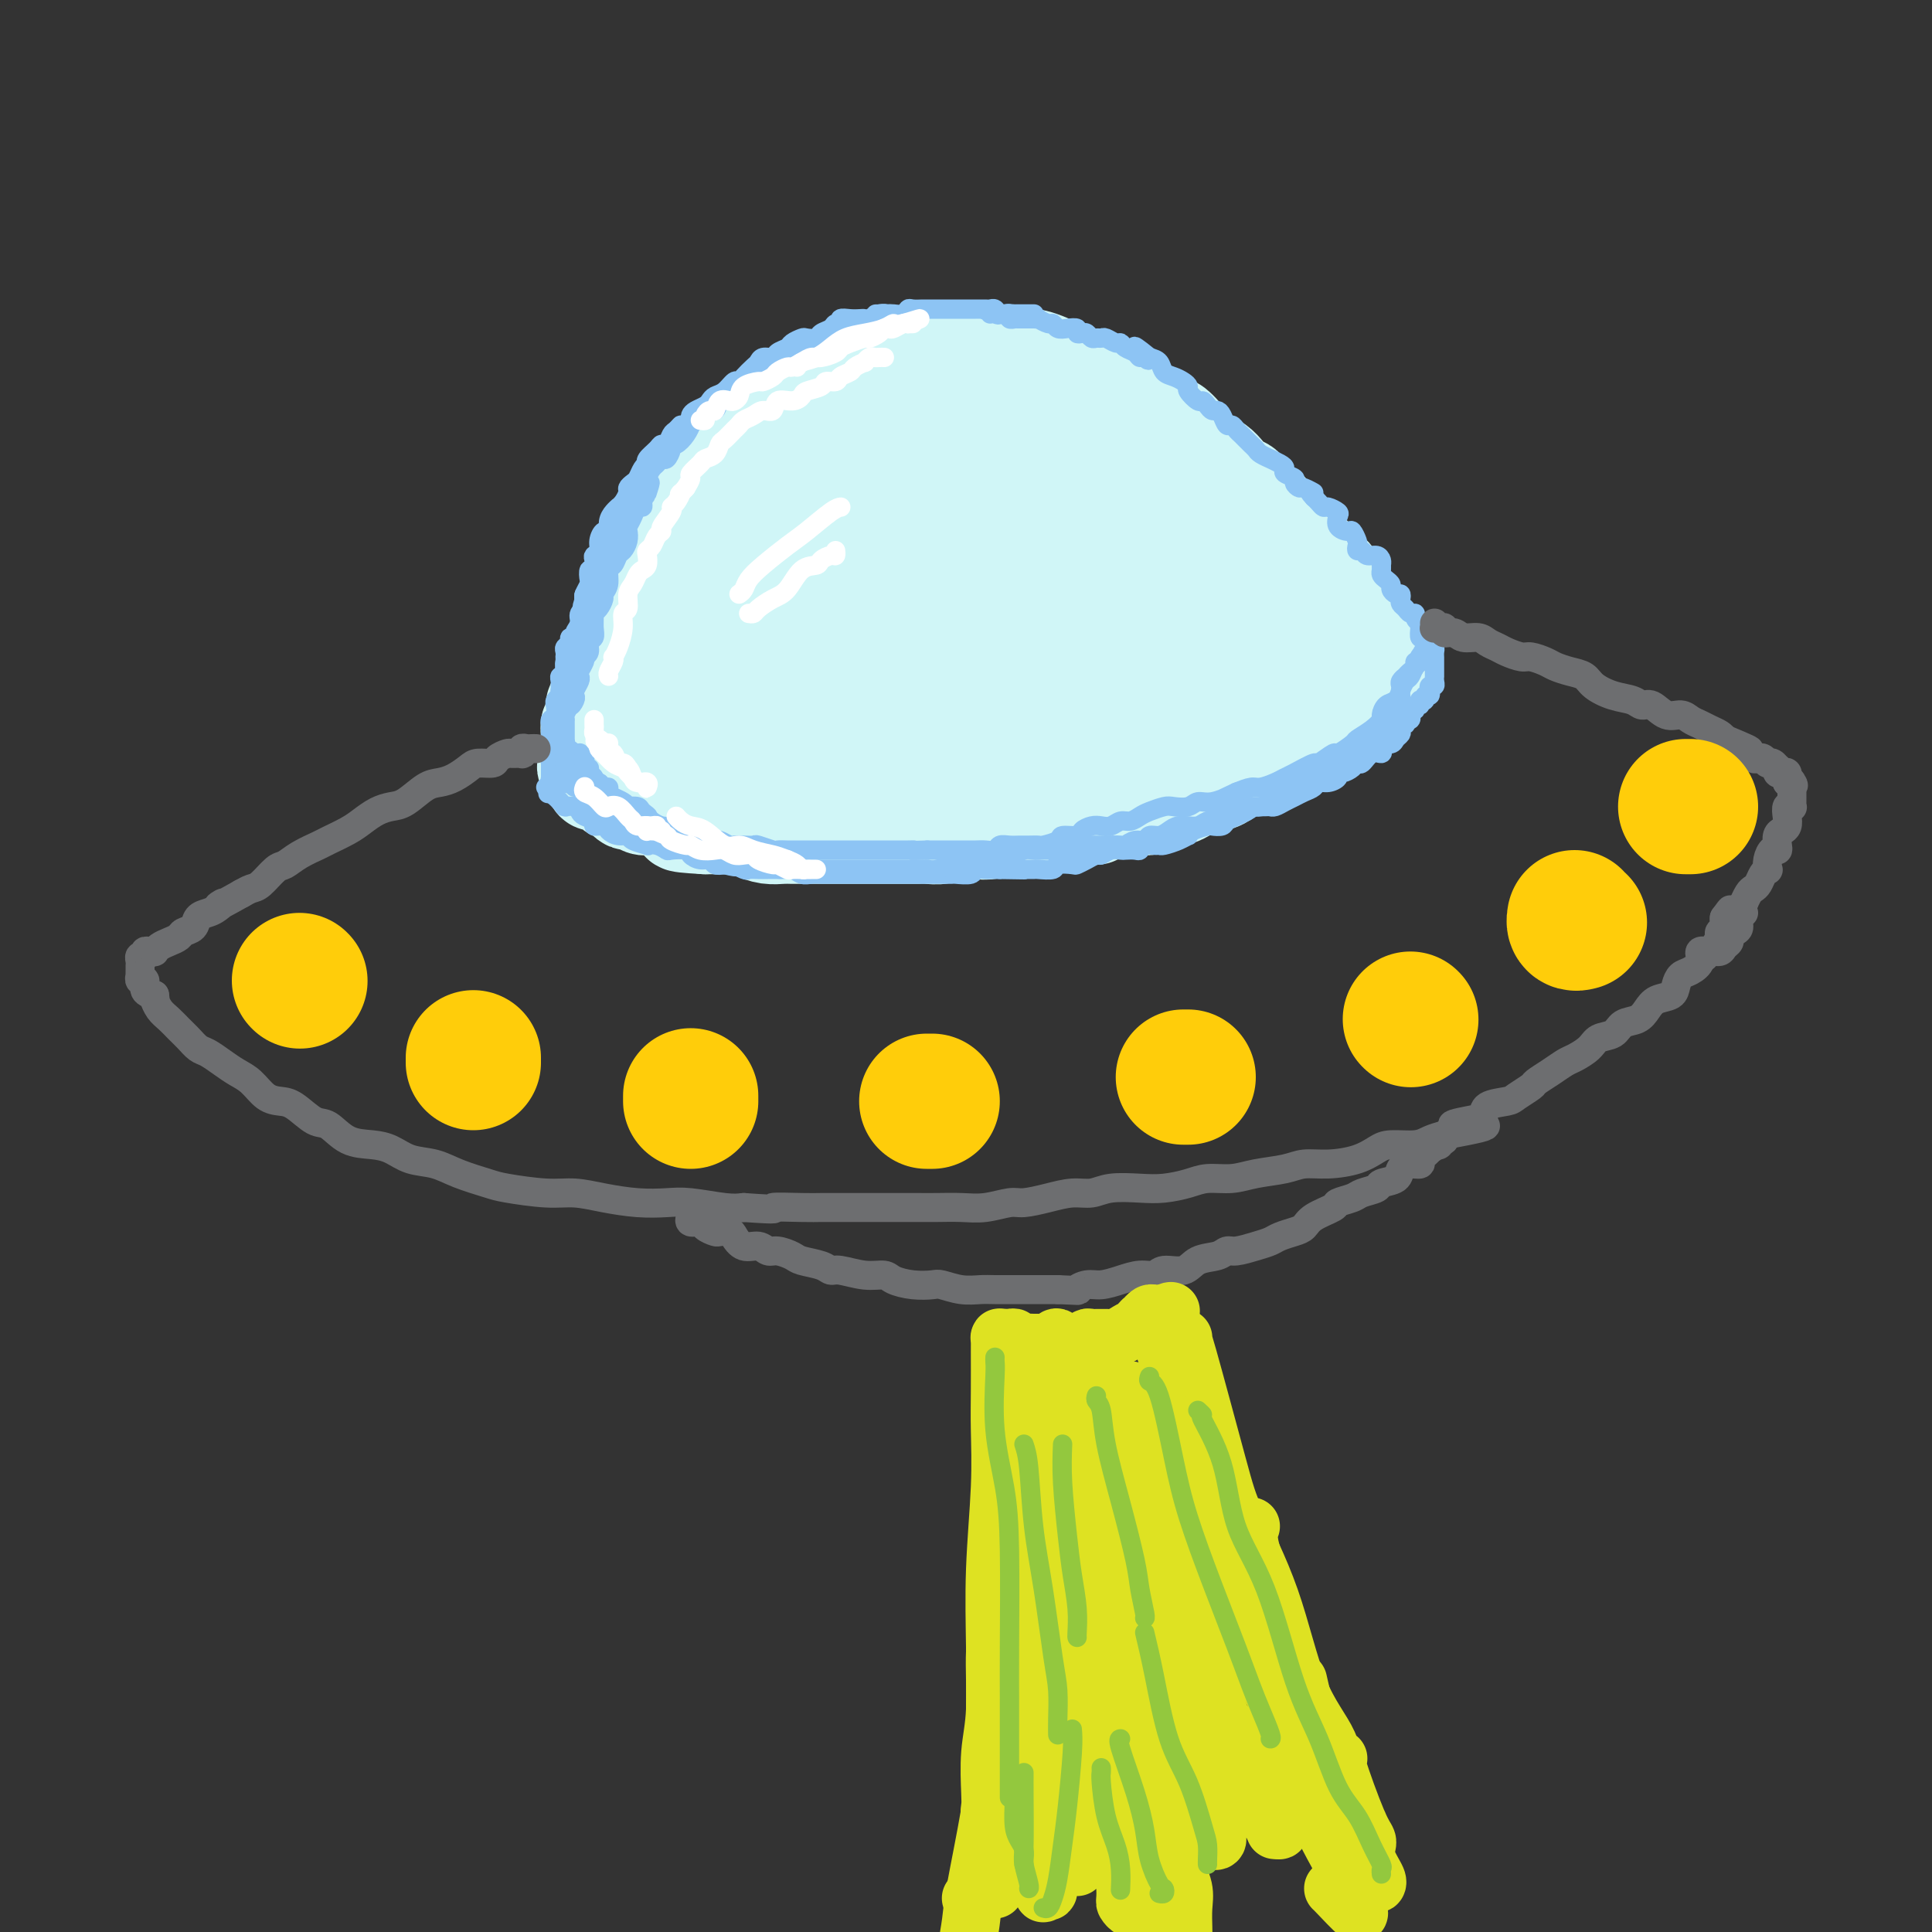 <svg viewBox='0 0 400 400' version='1.1' xmlns='http://www.w3.org/2000/svg' xmlns:xlink='http://www.w3.org/1999/xlink'><rect x="0" y="0" width="400" height="400" fill="#333333" stroke="none"/><g fill='none' stroke='rgb(208,246,247)' stroke-width='20' stroke-linecap='round' stroke-linejoin='round'><path d='M122,154c0.002,0.099 0.005,0.197 0,0c-0.005,-0.197 -0.016,-0.691 0,-1c0.016,-0.309 0.060,-0.433 0,-1c-0.060,-0.567 -0.223,-1.576 0,-2c0.223,-0.424 0.833,-0.263 1,-1c0.167,-0.737 -0.110,-2.370 0,-3c0.110,-0.630 0.605,-0.255 1,-1c0.395,-0.745 0.688,-2.611 1,-4c0.312,-1.389 0.642,-2.302 1,-3c0.358,-0.698 0.742,-1.180 1,-2c0.258,-0.820 0.388,-1.979 1,-3c0.612,-1.021 1.705,-1.905 2,-3c0.295,-1.095 -0.210,-2.401 0,-3c0.210,-0.599 1.134,-0.491 2,-1c0.866,-0.509 1.675,-1.635 2,-3c0.325,-1.365 0.167,-2.969 0,-4c-0.167,-1.031 -0.344,-1.487 0,-2c0.344,-0.513 1.209,-1.082 2,-2c0.791,-0.918 1.507,-2.186 2,-3c0.493,-0.814 0.764,-1.175 1,-2c0.236,-0.825 0.436,-2.113 1,-3c0.564,-0.887 1.491,-1.372 2,-2c0.509,-0.628 0.598,-1.400 1,-2c0.402,-0.600 1.115,-1.029 2,-2c0.885,-0.971 1.943,-2.486 3,-4'/><path d='M148,97c2.916,-4.766 1.207,-1.681 1,-1c-0.207,0.681 1.088,-1.044 2,-2c0.912,-0.956 1.442,-1.144 2,-2c0.558,-0.856 1.145,-2.379 2,-3c0.855,-0.621 1.978,-0.341 3,-1c1.022,-0.659 1.941,-2.256 3,-3c1.059,-0.744 2.257,-0.633 3,-1c0.743,-0.367 1.031,-1.212 2,-2c0.969,-0.788 2.619,-1.521 4,-2c1.381,-0.479 2.494,-0.706 3,-1c0.506,-0.294 0.405,-0.657 1,-1c0.595,-0.343 1.886,-0.666 3,-1c1.114,-0.334 2.049,-0.678 3,-1c0.951,-0.322 1.917,-0.622 3,-1c1.083,-0.378 2.284,-0.833 3,-1c0.716,-0.167 0.948,-0.045 2,0c1.052,0.045 2.925,0.012 4,0c1.075,-0.012 1.354,-0.003 2,0c0.646,0.003 1.661,0.001 3,0c1.339,-0.001 3.002,0.000 4,0c0.998,-0.000 1.330,-0.001 2,0c0.670,0.001 1.678,0.003 3,0c1.322,-0.003 2.957,-0.013 4,0c1.043,0.013 1.493,0.049 2,0c0.507,-0.049 1.070,-0.182 2,0c0.930,0.182 2.226,0.678 3,1c0.774,0.322 1.025,0.470 2,1c0.975,0.530 2.674,1.441 4,2c1.326,0.559 2.280,0.766 3,1c0.720,0.234 1.206,0.495 2,1c0.794,0.505 1.897,1.252 3,2'/><path d='M231,82c3.209,1.349 2.731,0.723 3,1c0.269,0.277 1.284,1.458 2,2c0.716,0.542 1.133,0.445 2,1c0.867,0.555 2.185,1.762 3,2c0.815,0.238 1.128,-0.494 2,0c0.872,0.494 2.302,2.215 3,3c0.698,0.785 0.662,0.634 1,1c0.338,0.366 1.049,1.248 2,2c0.951,0.752 2.142,1.375 3,2c0.858,0.625 1.385,1.252 2,2c0.615,0.748 1.320,1.617 2,2c0.680,0.383 1.337,0.280 2,1c0.663,0.720 1.334,2.261 2,3c0.666,0.739 1.328,0.674 2,1c0.672,0.326 1.355,1.042 2,2c0.645,0.958 1.253,2.158 2,3c0.747,0.842 1.631,1.325 2,2c0.369,0.675 0.221,1.542 1,2c0.779,0.458 2.486,0.508 3,1c0.514,0.492 -0.164,1.426 0,2c0.164,0.574 1.171,0.787 2,1c0.829,0.213 1.479,0.424 2,1c0.521,0.576 0.913,1.515 1,2c0.087,0.485 -0.130,0.514 0,1c0.130,0.486 0.609,1.428 1,2c0.391,0.572 0.696,0.774 1,1c0.304,0.226 0.606,0.478 1,1c0.394,0.522 0.879,1.315 1,2c0.121,0.685 -0.121,1.261 0,2c0.121,0.739 0.606,1.640 1,2c0.394,0.360 0.697,0.180 1,0'/><path d='M283,132c3.121,4.276 1.425,2.465 1,2c-0.425,-0.465 0.422,0.414 1,1c0.578,0.586 0.886,0.879 1,1c0.114,0.121 0.034,0.070 0,0c-0.034,-0.070 -0.023,-0.160 0,0c0.023,0.160 0.059,0.568 0,1c-0.059,0.432 -0.212,0.886 0,1c0.212,0.114 0.789,-0.114 1,0c0.211,0.114 0.057,0.569 0,1c-0.057,0.431 -0.016,0.837 0,1c0.016,0.163 0.008,0.081 0,0'/><path d='M287,140c0.392,1.194 -0.629,0.178 -1,0c-0.371,-0.178 -0.092,0.482 0,1c0.092,0.518 -0.003,0.894 0,1c0.003,0.106 0.103,-0.059 0,0c-0.103,0.059 -0.408,0.341 -1,1c-0.592,0.659 -1.472,1.696 -2,2c-0.528,0.304 -0.706,-0.126 -1,0c-0.294,0.126 -0.704,0.809 -1,1c-0.296,0.191 -0.477,-0.108 -1,0c-0.523,0.108 -1.386,0.624 -2,1c-0.614,0.376 -0.978,0.610 -1,1c-0.022,0.390 0.300,0.934 0,1c-0.300,0.066 -1.221,-0.347 -2,0c-0.779,0.347 -1.416,1.455 -2,2c-0.584,0.545 -1.114,0.527 -2,1c-0.886,0.473 -2.128,1.436 -3,2c-0.872,0.564 -1.373,0.727 -2,1c-0.627,0.273 -1.379,0.654 -2,1c-0.621,0.346 -1.111,0.657 -2,1c-0.889,0.343 -2.175,0.717 -3,1c-0.825,0.283 -1.187,0.475 -2,1c-0.813,0.525 -2.076,1.384 -3,2c-0.924,0.616 -1.510,0.991 -2,1c-0.490,0.009 -0.884,-0.348 -2,0c-1.116,0.348 -2.955,1.400 -4,2c-1.045,0.600 -1.298,0.749 -2,1c-0.702,0.251 -1.854,0.606 -3,1c-1.146,0.394 -2.287,0.827 -3,1c-0.713,0.173 -1.000,0.085 -2,0c-1.000,-0.085 -2.714,-0.167 -4,0c-1.286,0.167 -2.143,0.584 -3,1'/><path d='M229,168c-4.193,1.321 -2.176,1.124 -2,1c0.176,-0.124 -1.487,-0.177 -3,0c-1.513,0.177 -2.874,0.582 -4,1c-1.126,0.418 -2.016,0.848 -3,1c-0.984,0.152 -2.061,0.027 -3,0c-0.939,-0.027 -1.739,0.044 -3,0c-1.261,-0.044 -2.984,-0.204 -4,0c-1.016,0.204 -1.325,0.773 -2,1c-0.675,0.227 -1.714,0.113 -3,0c-1.286,-0.113 -2.818,-0.227 -4,0c-1.182,0.227 -2.014,0.793 -3,1c-0.986,0.207 -2.127,0.056 -3,0c-0.873,-0.056 -1.479,-0.015 -2,0c-0.521,0.015 -0.958,0.004 -2,0c-1.042,-0.004 -2.688,-0.001 -4,0c-1.312,0.001 -2.292,0.000 -3,0c-0.708,-0.000 -1.146,-0.000 -2,0c-0.854,0.000 -2.123,0.000 -3,0c-0.877,-0.000 -1.362,0.000 -2,0c-0.638,-0.000 -1.430,-0.000 -2,0c-0.570,0.000 -0.918,0.001 -2,0c-1.082,-0.001 -2.898,-0.003 -4,0c-1.102,0.003 -1.488,0.011 -2,0c-0.512,-0.011 -1.148,-0.041 -2,0c-0.852,0.041 -1.919,0.155 -3,0c-1.081,-0.155 -2.176,-0.577 -3,-1c-0.824,-0.423 -1.375,-0.845 -2,-1c-0.625,-0.155 -1.322,-0.041 -2,0c-0.678,0.041 -1.336,0.011 -2,0c-0.664,-0.011 -1.332,-0.003 -2,0c-0.668,0.003 -1.334,0.002 -2,0'/><path d='M146,171c-8.286,-0.472 -4.500,-0.652 -3,-1c1.500,-0.348 0.716,-0.864 0,-1c-0.716,-0.136 -1.362,0.107 -2,0c-0.638,-0.107 -1.267,-0.565 -2,-1c-0.733,-0.435 -1.572,-0.848 -2,-1c-0.428,-0.152 -0.447,-0.045 -1,0c-0.553,0.045 -1.640,0.027 -2,0c-0.360,-0.027 0.006,-0.062 0,0c-0.006,0.062 -0.383,0.223 -1,0c-0.617,-0.223 -1.475,-0.829 -2,-1c-0.525,-0.171 -0.719,0.094 -1,0c-0.281,-0.094 -0.650,-0.546 -1,-1c-0.350,-0.454 -0.681,-0.910 -1,-1c-0.319,-0.090 -0.624,0.186 -1,0c-0.376,-0.186 -0.821,-0.835 -1,-1c-0.179,-0.165 -0.090,0.153 0,0c0.090,-0.153 0.182,-0.776 0,-1c-0.182,-0.224 -0.637,-0.049 -1,0c-0.363,0.049 -0.633,-0.028 -1,0c-0.367,0.028 -0.829,0.161 -1,0c-0.171,-0.161 -0.049,-0.618 0,-1c0.049,-0.382 0.024,-0.691 0,-1'/><path d='M123,160c-3.561,-1.860 -0.965,-1.011 0,-1c0.965,0.011 0.299,-0.815 0,-1c-0.299,-0.185 -0.232,0.270 0,0c0.232,-0.270 0.630,-1.266 1,-2c0.370,-0.734 0.714,-1.207 1,-2c0.286,-0.793 0.514,-1.906 1,-3c0.486,-1.094 1.230,-2.170 2,-3c0.770,-0.830 1.564,-1.416 2,-2c0.436,-0.584 0.512,-1.167 1,-2c0.488,-0.833 1.386,-1.918 2,-3c0.614,-1.082 0.942,-2.163 1,-3c0.058,-0.837 -0.154,-1.432 0,-2c0.154,-0.568 0.674,-1.111 1,-2c0.326,-0.889 0.459,-2.125 1,-3c0.541,-0.875 1.489,-1.388 2,-2c0.511,-0.612 0.586,-1.322 1,-2c0.414,-0.678 1.168,-1.323 2,-2c0.832,-0.677 1.741,-1.387 2,-2c0.259,-0.613 -0.131,-1.128 0,-2c0.131,-0.872 0.784,-2.102 2,-3c1.216,-0.898 2.996,-1.465 4,-2c1.004,-0.535 1.231,-1.036 2,-2c0.769,-0.964 2.079,-2.389 3,-3c0.921,-0.611 1.452,-0.408 2,-1c0.548,-0.592 1.112,-1.978 2,-3c0.888,-1.022 2.100,-1.678 3,-2c0.900,-0.322 1.487,-0.310 2,-1c0.513,-0.690 0.952,-2.082 2,-3c1.048,-0.918 2.705,-1.363 4,-2c1.295,-0.637 2.227,-1.468 3,-2c0.773,-0.532 1.386,-0.766 2,-1'/><path d='M174,96c5.532,-3.581 4.860,-1.534 5,-1c0.140,0.534 1.090,-0.445 2,-1c0.910,-0.555 1.779,-0.684 3,-1c1.221,-0.316 2.794,-0.817 4,-1c1.206,-0.183 2.046,-0.049 3,0c0.954,0.049 2.021,0.012 3,0c0.979,-0.012 1.868,-0.000 3,0c1.132,0.000 2.507,-0.011 4,0c1.493,0.011 3.104,0.044 4,0c0.896,-0.044 1.075,-0.165 2,0c0.925,0.165 2.594,0.617 4,1c1.406,0.383 2.550,0.697 3,1c0.450,0.303 0.208,0.596 1,1c0.792,0.404 2.620,0.920 4,1c1.380,0.080 2.313,-0.277 3,0c0.687,0.277 1.127,1.188 2,2c0.873,0.812 2.178,1.527 3,2c0.822,0.473 1.161,0.705 2,1c0.839,0.295 2.178,0.651 3,1c0.822,0.349 1.126,0.689 2,1c0.874,0.311 2.317,0.594 3,1c0.683,0.406 0.608,0.935 1,1c0.392,0.065 1.253,-0.333 2,0c0.747,0.333 1.379,1.399 2,2c0.621,0.601 1.231,0.737 2,1c0.769,0.263 1.698,0.652 2,1c0.302,0.348 -0.021,0.654 0,1c0.021,0.346 0.387,0.732 1,1c0.613,0.268 1.473,0.418 2,1c0.527,0.582 0.722,1.595 1,2c0.278,0.405 0.639,0.203 1,0'/><path d='M251,114c2.107,1.511 1.874,0.790 2,1c0.126,0.210 0.611,1.352 1,2c0.389,0.648 0.681,0.804 1,1c0.319,0.196 0.663,0.432 1,1c0.337,0.568 0.666,1.466 1,2c0.334,0.534 0.672,0.703 1,1c0.328,0.297 0.647,0.724 1,1c0.353,0.276 0.739,0.403 1,1c0.261,0.597 0.398,1.666 1,2c0.602,0.334 1.668,-0.065 2,0c0.332,0.065 -0.069,0.595 0,1c0.069,0.405 0.607,0.686 1,1c0.393,0.314 0.641,0.661 1,1c0.359,0.339 0.828,0.672 1,1c0.172,0.328 0.048,0.652 0,1c-0.048,0.348 -0.019,0.719 0,1c0.019,0.281 0.028,0.473 0,1c-0.028,0.527 -0.093,1.388 0,2c0.093,0.612 0.344,0.975 0,1c-0.344,0.025 -1.284,-0.289 -2,0c-0.716,0.289 -1.209,1.180 -2,2c-0.791,0.820 -1.880,1.569 -3,2c-1.120,0.431 -2.273,0.544 -3,1c-0.727,0.456 -1.029,1.253 -2,2c-0.971,0.747 -2.610,1.443 -4,2c-1.390,0.557 -2.531,0.975 -4,1c-1.469,0.025 -3.267,-0.344 -5,0c-1.733,0.344 -3.403,1.402 -5,2c-1.597,0.598 -3.122,0.738 -5,1c-1.878,0.262 -4.108,0.646 -6,1c-1.892,0.354 -3.446,0.677 -5,1'/><path d='M220,151c-5.756,1.317 -5.145,1.611 -6,2c-0.855,0.389 -3.178,0.875 -5,1c-1.822,0.125 -3.145,-0.111 -5,0c-1.855,0.111 -4.241,0.570 -6,1c-1.759,0.430 -2.891,0.832 -4,1c-1.109,0.168 -2.194,0.101 -4,0c-1.806,-0.101 -4.333,-0.237 -6,0c-1.667,0.237 -2.476,0.848 -4,1c-1.524,0.152 -3.765,-0.155 -5,0c-1.235,0.155 -1.465,0.771 -3,1c-1.535,0.229 -4.375,0.072 -6,0c-1.625,-0.072 -2.034,-0.057 -3,0c-0.966,0.057 -2.488,0.156 -4,0c-1.512,-0.156 -3.014,-0.567 -4,-1c-0.986,-0.433 -1.457,-0.890 -2,-1c-0.543,-0.110 -1.157,0.125 -2,0c-0.843,-0.125 -1.916,-0.611 -3,-1c-1.084,-0.389 -2.178,-0.683 -3,-1c-0.822,-0.317 -1.372,-0.658 -2,-1c-0.628,-0.342 -1.335,-0.684 -2,-1c-0.665,-0.316 -1.288,-0.606 -2,-1c-0.712,-0.394 -1.513,-0.892 -2,-1c-0.487,-0.108 -0.661,0.174 -1,0c-0.339,-0.174 -0.843,-0.803 -1,-1c-0.157,-0.197 0.034,0.037 0,0c-0.034,-0.037 -0.291,-0.344 0,-1c0.291,-0.656 1.130,-1.662 2,-2c0.870,-0.338 1.769,-0.008 3,-1c1.231,-0.992 2.793,-3.306 5,-5c2.207,-1.694 5.059,-2.770 7,-4c1.941,-1.230 2.970,-2.615 4,-4'/><path d='M156,132c4.191,-2.967 4.167,-2.385 5,-3c0.833,-0.615 2.522,-2.426 4,-4c1.478,-1.574 2.746,-2.912 4,-4c1.254,-1.088 2.494,-1.926 4,-3c1.506,-1.074 3.277,-2.382 5,-3c1.723,-0.618 3.399,-0.544 5,-1c1.601,-0.456 3.128,-1.443 5,-2c1.872,-0.557 4.089,-0.686 6,-1c1.911,-0.314 3.518,-0.813 5,-1c1.482,-0.187 2.841,-0.061 5,0c2.159,0.061 5.119,0.058 7,0c1.881,-0.058 2.684,-0.170 4,0c1.316,0.170 3.146,0.623 5,1c1.854,0.377 3.731,0.678 5,1c1.269,0.322 1.928,0.667 3,1c1.072,0.333 2.557,0.655 4,1c1.443,0.345 2.845,0.712 4,1c1.155,0.288 2.064,0.497 3,1c0.936,0.503 1.900,1.301 3,2c1.100,0.699 2.337,1.300 3,2c0.663,0.700 0.751,1.498 1,2c0.249,0.502 0.657,0.709 1,1c0.343,0.291 0.619,0.665 1,1c0.381,0.335 0.865,0.629 1,1c0.135,0.371 -0.080,0.818 0,1c0.080,0.182 0.454,0.100 0,0c-0.454,-0.100 -1.738,-0.219 -3,0c-1.262,0.219 -2.504,0.777 -4,1c-1.496,0.223 -3.248,0.112 -5,0'/><path d='M237,127c-3.132,0.307 -4.964,0.074 -7,0c-2.036,-0.074 -4.278,0.012 -7,0c-2.722,-0.012 -5.926,-0.120 -9,0c-3.074,0.120 -6.019,0.470 -9,1c-2.981,0.530 -5.997,1.240 -9,2c-3.003,0.760 -5.992,1.568 -9,2c-3.008,0.432 -6.034,0.487 -8,1c-1.966,0.513 -2.870,1.483 -5,2c-2.130,0.517 -5.484,0.580 -8,1c-2.516,0.420 -4.194,1.198 -6,2c-1.806,0.802 -3.742,1.629 -5,2c-1.258,0.371 -1.840,0.284 -3,1c-1.160,0.716 -2.898,2.233 -4,3c-1.102,0.767 -1.567,0.784 -2,1c-0.433,0.216 -0.835,0.630 -1,1c-0.165,0.370 -0.095,0.694 0,1c0.095,0.306 0.214,0.592 1,1c0.786,0.408 2.239,0.937 5,1c2.761,0.063 6.831,-0.341 11,-1c4.169,-0.659 8.438,-1.572 12,-2c3.562,-0.428 6.417,-0.370 11,-1c4.583,-0.630 10.893,-1.949 15,-3c4.107,-1.051 6.011,-1.836 8,-2c1.989,-0.164 4.063,0.292 7,0c2.937,-0.292 6.737,-1.332 9,-2c2.263,-0.668 2.990,-0.963 4,-1c1.010,-0.037 2.304,0.183 4,0c1.696,-0.183 3.795,-0.771 5,-1c1.205,-0.229 1.517,-0.100 2,0c0.483,0.100 1.138,0.171 2,0c0.862,-0.171 1.931,-0.586 3,-1'/><path d='M244,135c12.852,-2.027 3.981,-0.595 1,0c-2.981,0.595 -0.072,0.352 1,0c1.072,-0.352 0.306,-0.815 0,-1c-0.306,-0.185 -0.153,-0.093 0,0'/></g>
<g fill='none' stroke='rgb(141,196,244)' stroke-width='4' stroke-linecap='round' stroke-linejoin='round'><path d='M214,65c0.089,0.000 0.178,0.000 0,0c-0.178,-0.000 -0.624,-0.000 -1,0c-0.376,0.000 -0.682,0.001 -1,0c-0.318,-0.001 -0.648,-0.004 -1,0c-0.352,0.004 -0.724,0.015 -1,0c-0.276,-0.015 -0.454,-0.057 -1,0c-0.546,0.057 -1.460,0.211 -2,0c-0.540,-0.211 -0.707,-0.789 -1,-1c-0.293,-0.211 -0.712,-0.057 -1,0c-0.288,0.057 -0.445,0.015 -1,0c-0.555,-0.015 -1.510,-0.004 -2,0c-0.490,0.004 -0.517,0.001 -1,0c-0.483,-0.001 -1.424,-0.000 -2,0c-0.576,0.000 -0.788,0.000 -1,0c-0.212,-0.000 -0.423,-0.000 -1,0c-0.577,0.000 -1.520,0.000 -2,0c-0.480,-0.000 -0.496,-0.001 -1,0c-0.504,0.001 -1.496,0.004 -2,0c-0.504,-0.004 -0.520,-0.015 -1,0c-0.480,0.015 -1.424,0.057 -2,0c-0.576,-0.057 -0.783,-0.211 -1,0c-0.217,0.211 -0.443,0.788 -1,1c-0.557,0.212 -1.445,0.061 -2,0c-0.555,-0.061 -0.778,-0.030 -1,0'/><path d='M184,65c-4.836,0.016 -1.925,0.057 -1,0c0.925,-0.057 -0.136,-0.211 -1,0c-0.864,0.211 -1.532,0.788 -2,1c-0.468,0.212 -0.737,0.061 -1,0c-0.263,-0.061 -0.518,-0.031 -1,0c-0.482,0.031 -1.189,0.064 -2,0c-0.811,-0.064 -1.727,-0.225 -2,0c-0.273,0.225 0.097,0.834 0,1c-0.097,0.166 -0.660,-0.113 -1,0c-0.340,0.113 -0.457,0.618 -1,1c-0.543,0.382 -1.511,0.641 -2,1c-0.489,0.359 -0.497,0.817 -1,1c-0.503,0.183 -1.501,0.090 -2,0c-0.499,-0.090 -0.500,-0.178 -1,0c-0.500,0.178 -1.500,0.621 -2,1c-0.500,0.379 -0.501,0.693 -1,1c-0.499,0.307 -1.495,0.606 -2,1c-0.505,0.394 -0.520,0.882 -1,1c-0.480,0.118 -1.424,-0.136 -2,0c-0.576,0.136 -0.783,0.662 -1,1c-0.217,0.338 -0.442,0.490 -1,1c-0.558,0.510 -1.449,1.379 -2,2c-0.551,0.621 -0.764,0.992 -1,1c-0.236,0.008 -0.496,-0.349 -1,0c-0.504,0.349 -1.252,1.403 -2,2c-0.748,0.597 -1.497,0.737 -2,1c-0.503,0.263 -0.762,0.648 -1,1c-0.238,0.352 -0.456,0.672 -1,1c-0.544,0.328 -1.416,0.665 -2,1c-0.584,0.335 -0.881,0.667 -1,1c-0.119,0.333 -0.059,0.666 0,1'/><path d='M143,87c-2.726,2.184 -2.040,1.145 -2,1c0.040,-0.145 -0.565,0.604 -1,1c-0.435,0.396 -0.698,0.438 -1,1c-0.302,0.562 -0.641,1.643 -1,2c-0.359,0.357 -0.736,-0.010 -1,0c-0.264,0.010 -0.413,0.397 -1,1c-0.587,0.603 -1.610,1.422 -2,2c-0.390,0.578 -0.146,0.914 0,1c0.146,0.086 0.193,-0.079 0,0c-0.193,0.079 -0.625,0.401 -1,1c-0.375,0.599 -0.692,1.473 -1,2c-0.308,0.527 -0.608,0.705 -1,1c-0.392,0.295 -0.875,0.705 -1,1c-0.125,0.295 0.107,0.474 0,1c-0.107,0.526 -0.555,1.400 -1,2c-0.445,0.600 -0.889,0.925 -1,1c-0.111,0.075 0.111,-0.101 0,0c-0.111,0.101 -0.556,0.478 -1,1c-0.444,0.522 -0.889,1.190 -1,2c-0.111,0.810 0.110,1.761 0,2c-0.110,0.239 -0.552,-0.236 -1,0c-0.448,0.236 -0.904,1.181 -1,2c-0.096,0.819 0.167,1.510 0,2c-0.167,0.490 -0.763,0.779 -1,1c-0.237,0.221 -0.115,0.373 0,1c0.115,0.627 0.223,1.730 0,2c-0.223,0.270 -0.778,-0.292 -1,0c-0.222,0.292 -0.111,1.439 0,2c0.111,0.561 0.222,0.536 0,1c-0.222,0.464 -0.778,1.418 -1,2c-0.222,0.582 -0.111,0.791 0,1'/><path d='M121,124c-0.924,2.959 -0.232,1.355 0,1c0.232,-0.355 0.006,0.538 0,1c-0.006,0.462 0.210,0.491 0,1c-0.210,0.509 -0.845,1.497 -1,2c-0.155,0.503 0.168,0.521 0,1c-0.168,0.479 -0.829,1.420 -1,2c-0.171,0.580 0.146,0.798 0,1c-0.146,0.202 -0.757,0.386 -1,1c-0.243,0.614 -0.118,1.656 0,2c0.118,0.344 0.229,-0.011 0,0c-0.229,0.011 -0.797,0.388 -1,1c-0.203,0.612 -0.039,1.459 0,2c0.039,0.541 -0.046,0.774 0,1c0.046,0.226 0.223,0.443 0,1c-0.223,0.557 -0.845,1.454 -1,2c-0.155,0.546 0.156,0.742 0,1c-0.156,0.258 -0.777,0.580 -1,1c-0.223,0.420 -0.046,0.939 0,1c0.046,0.061 -0.040,-0.335 0,0c0.040,0.335 0.207,1.403 0,2c-0.207,0.597 -0.788,0.723 -1,1c-0.212,0.277 -0.057,0.704 0,1c0.057,0.296 0.015,0.461 0,1c-0.015,0.539 -0.004,1.454 0,2c0.004,0.546 0.001,0.724 0,1c-0.001,0.276 -0.000,0.651 0,1c0.000,0.349 0.000,0.674 0,1c-0.000,0.326 -0.000,0.654 0,1c0.000,0.346 0.000,0.708 0,1c-0.000,0.292 -0.000,0.512 0,1c0.000,0.488 0.000,1.244 0,2'/><path d='M114,161c-1.083,5.962 -0.290,2.368 0,1c0.290,-1.368 0.078,-0.511 0,0c-0.078,0.511 -0.021,0.676 0,1c0.021,0.324 0.006,0.807 0,1c-0.006,0.193 -0.003,0.097 0,0'/><path d='M113,163c0.447,-0.089 0.894,-0.178 1,0c0.106,0.178 -0.129,0.622 0,1c0.129,0.378 0.621,0.690 1,1c0.379,0.310 0.644,0.618 1,1c0.356,0.382 0.803,0.837 1,1c0.197,0.163 0.146,0.033 0,0c-0.146,-0.033 -0.385,0.032 0,0c0.385,-0.032 1.394,-0.162 2,0c0.606,0.162 0.810,0.617 1,1c0.190,0.383 0.365,0.694 1,1c0.635,0.306 1.731,0.608 2,1c0.269,0.392 -0.288,0.875 0,1c0.288,0.125 1.423,-0.107 2,0c0.577,0.107 0.597,0.554 1,1c0.403,0.446 1.189,0.890 2,1c0.811,0.110 1.649,-0.115 2,0c0.351,0.115 0.217,0.570 1,1c0.783,0.430 2.484,0.833 3,1c0.516,0.167 -0.152,0.097 0,0c0.152,-0.097 1.125,-0.219 2,0c0.875,0.219 1.652,0.781 2,1c0.348,0.219 0.268,0.096 1,0c0.732,-0.096 2.275,-0.166 3,0c0.725,0.166 0.631,0.566 1,1c0.369,0.434 1.202,0.900 2,1c0.798,0.100 1.561,-0.165 2,0c0.439,0.165 0.554,0.762 1,1c0.446,0.238 1.223,0.119 2,0'/><path d='M150,179c4.054,1.022 2.188,0.078 2,0c-0.188,-0.078 1.301,0.711 2,1c0.699,0.289 0.606,0.078 1,0c0.394,-0.078 1.274,-0.022 2,0c0.726,0.022 1.297,0.010 2,0c0.703,-0.010 1.539,-0.017 2,0c0.461,0.017 0.546,0.057 1,0c0.454,-0.057 1.276,-0.211 2,0c0.724,0.211 1.350,0.789 2,1c0.650,0.211 1.325,0.057 2,0c0.675,-0.057 1.348,-0.015 2,0c0.652,0.015 1.281,0.004 2,0c0.719,-0.004 1.529,-0.001 2,0c0.471,0.001 0.603,0.000 1,0c0.397,-0.000 1.060,-0.000 2,0c0.940,0.000 2.158,0.000 3,0c0.842,-0.000 1.309,-0.000 2,0c0.691,0.000 1.606,-0.000 2,0c0.394,0.000 0.267,0.000 1,0c0.733,-0.000 2.328,-0.000 3,0c0.672,0.000 0.422,0.000 1,0c0.578,-0.000 1.984,-0.000 3,0c1.016,0.000 1.642,0.001 2,0c0.358,-0.001 0.448,-0.004 1,0c0.552,0.004 1.566,0.015 2,0c0.434,-0.015 0.286,-0.057 1,0c0.714,0.057 2.288,0.211 3,0c0.712,-0.211 0.562,-0.789 1,-1c0.438,-0.211 1.464,-0.057 2,0c0.536,0.057 0.582,0.016 1,0c0.418,-0.016 1.209,-0.008 2,0'/><path d='M207,180c9.234,0.155 3.820,0.041 2,0c-1.820,-0.041 -0.046,-0.010 1,0c1.046,0.010 1.363,-0.001 2,0c0.637,0.001 1.593,0.014 2,0c0.407,-0.014 0.265,-0.056 1,0c0.735,0.056 2.346,0.208 3,0c0.654,-0.208 0.350,-0.778 1,-1c0.650,-0.222 2.253,-0.097 3,0c0.747,0.097 0.637,0.166 1,0c0.363,-0.166 1.201,-0.566 2,-1c0.799,-0.434 1.561,-0.901 2,-1c0.439,-0.099 0.555,0.169 1,0c0.445,-0.169 1.219,-0.776 2,-1c0.781,-0.224 1.570,-0.064 2,0c0.430,0.064 0.500,0.031 1,0c0.500,-0.031 1.430,-0.061 2,0c0.570,0.061 0.781,0.213 1,0c0.219,-0.213 0.446,-0.792 1,-1c0.554,-0.208 1.434,-0.046 2,0c0.566,0.046 0.817,-0.025 1,0c0.183,0.025 0.299,0.148 1,0c0.701,-0.148 1.988,-0.565 3,-1c1.012,-0.435 1.747,-0.887 2,-1c0.253,-0.113 0.022,0.114 0,0c-0.022,-0.114 0.164,-0.569 1,-1c0.836,-0.431 2.321,-0.836 3,-1c0.679,-0.164 0.552,-0.085 1,0c0.448,0.085 1.471,0.178 2,0c0.529,-0.178 0.566,-0.625 1,-1c0.434,-0.375 1.267,-0.679 2,-1c0.733,-0.321 1.367,-0.661 2,-1'/><path d='M258,168c2.224,-1.156 0.784,-1.045 1,-1c0.216,0.045 2.088,0.023 3,0c0.912,-0.023 0.863,-0.048 1,0c0.137,0.048 0.460,0.168 1,0c0.540,-0.168 1.296,-0.623 2,-1c0.704,-0.377 1.357,-0.675 2,-1c0.643,-0.325 1.276,-0.678 2,-1c0.724,-0.322 1.538,-0.612 2,-1c0.462,-0.388 0.571,-0.874 1,-1c0.429,-0.126 1.179,0.107 2,0c0.821,-0.107 1.712,-0.555 2,-1c0.288,-0.445 -0.026,-0.888 0,-1c0.026,-0.112 0.391,0.106 1,0c0.609,-0.106 1.463,-0.535 2,-1c0.537,-0.465 0.757,-0.964 1,-1c0.243,-0.036 0.508,0.393 1,0c0.492,-0.393 1.210,-1.607 2,-2c0.790,-0.393 1.650,0.035 2,0c0.350,-0.035 0.188,-0.534 0,-1c-0.188,-0.466 -0.404,-0.898 0,-1c0.404,-0.102 1.428,0.126 2,0c0.572,-0.126 0.693,-0.607 1,-1c0.307,-0.393 0.801,-0.697 1,-1c0.199,-0.303 0.105,-0.603 0,-1c-0.105,-0.397 -0.221,-0.890 0,-1c0.221,-0.110 0.777,0.164 1,0c0.223,-0.164 0.111,-0.766 0,-1c-0.111,-0.234 -0.222,-0.102 0,0c0.222,0.102 0.778,0.172 1,0c0.222,-0.172 0.111,-0.586 0,-1'/><path d='M292,148c2.255,-2.255 0.394,-1.393 0,-1c-0.394,0.393 0.679,0.316 1,0c0.321,-0.316 -0.111,-0.869 0,-1c0.111,-0.131 0.766,0.162 1,0c0.234,-0.162 0.048,-0.779 0,-1c-0.048,-0.221 0.043,-0.044 0,0c-0.043,0.044 -0.222,-0.043 0,0c0.222,0.043 0.843,0.218 1,0c0.157,-0.218 -0.150,-0.828 0,-1c0.150,-0.172 0.758,0.095 1,0c0.242,-0.095 0.117,-0.551 0,-1c-0.117,-0.449 -0.228,-0.890 0,-1c0.228,-0.110 0.793,0.111 1,0c0.207,-0.111 0.055,-0.555 0,-1c-0.055,-0.445 -0.015,-0.893 0,-1c0.015,-0.107 0.004,0.125 0,0c-0.004,-0.125 -0.001,-0.608 0,-1c0.001,-0.392 0.000,-0.693 0,-1c-0.000,-0.307 -0.000,-0.621 0,-1c0.000,-0.379 0.001,-0.823 0,-1c-0.001,-0.177 -0.003,-0.089 0,0c0.003,0.089 0.012,0.177 0,0c-0.012,-0.177 -0.045,-0.620 0,-1c0.045,-0.380 0.170,-0.696 0,-1c-0.170,-0.304 -0.633,-0.597 -1,-1c-0.367,-0.403 -0.637,-0.916 -1,-1c-0.363,-0.084 -0.818,0.262 -1,0c-0.182,-0.262 -0.091,-1.131 0,-2'/><path d='M294,130c-0.400,-1.885 0.100,-1.096 0,-1c-0.100,0.096 -0.801,-0.499 -1,-1c-0.199,-0.501 0.104,-0.907 0,-1c-0.104,-0.093 -0.616,0.129 -1,0c-0.384,-0.129 -0.642,-0.608 -1,-1c-0.358,-0.392 -0.818,-0.696 -1,-1c-0.182,-0.304 -0.087,-0.606 0,-1c0.087,-0.394 0.164,-0.879 0,-1c-0.164,-0.121 -0.570,0.122 -1,0c-0.430,-0.122 -0.886,-0.610 -1,-1c-0.114,-0.390 0.113,-0.682 0,-1c-0.113,-0.318 -0.566,-0.662 -1,-1c-0.434,-0.338 -0.850,-0.669 -1,-1c-0.150,-0.331 -0.033,-0.662 0,-1c0.033,-0.338 -0.018,-0.683 0,-1c0.018,-0.317 0.106,-0.606 0,-1c-0.106,-0.394 -0.407,-0.894 -1,-1c-0.593,-0.106 -1.479,0.180 -2,0c-0.521,-0.180 -0.679,-0.826 -1,-1c-0.321,-0.174 -0.806,0.126 -1,0c-0.194,-0.126 -0.098,-0.677 0,-1c0.098,-0.323 0.198,-0.419 0,-1c-0.198,-0.581 -0.692,-1.647 -1,-2c-0.308,-0.353 -0.429,0.007 -1,0c-0.571,-0.007 -1.592,-0.379 -2,-1c-0.408,-0.621 -0.203,-1.490 0,-2c0.203,-0.510 0.405,-0.662 0,-1c-0.405,-0.338 -1.418,-0.864 -2,-1c-0.582,-0.136 -0.734,0.117 -1,0c-0.266,-0.117 -0.648,-0.605 -1,-1c-0.352,-0.395 -0.676,-0.698 -1,-1'/><path d='M272,103c-2.056,-2.173 -0.195,-1.107 0,-1c0.195,0.107 -1.276,-0.745 -2,-1c-0.724,-0.255 -0.701,0.086 -1,0c-0.299,-0.086 -0.919,-0.600 -1,-1c-0.081,-0.400 0.377,-0.685 0,-1c-0.377,-0.315 -1.588,-0.658 -2,-1c-0.412,-0.342 -0.026,-0.683 0,-1c0.026,-0.317 -0.308,-0.610 -1,-1c-0.692,-0.390 -1.744,-0.878 -2,-1c-0.256,-0.122 0.282,0.122 0,0c-0.282,-0.122 -1.385,-0.610 -2,-1c-0.615,-0.390 -0.742,-0.681 -1,-1c-0.258,-0.319 -0.646,-0.664 -1,-1c-0.354,-0.336 -0.672,-0.663 -1,-1c-0.328,-0.337 -0.665,-0.685 -1,-1c-0.335,-0.315 -0.667,-0.596 -1,-1c-0.333,-0.404 -0.667,-0.931 -1,-1c-0.333,-0.069 -0.667,0.319 -1,0c-0.333,-0.319 -0.667,-1.343 -1,-2c-0.333,-0.657 -0.665,-0.945 -1,-1c-0.335,-0.055 -0.672,0.122 -1,0c-0.328,-0.122 -0.648,-0.543 -1,-1c-0.352,-0.457 -0.738,-0.948 -1,-1c-0.262,-0.052 -0.402,0.337 -1,0c-0.598,-0.337 -1.656,-1.399 -2,-2c-0.344,-0.601 0.025,-0.742 0,-1c-0.025,-0.258 -0.443,-0.633 -1,-1c-0.557,-0.367 -1.252,-0.727 -2,-1c-0.748,-0.273 -1.547,-0.458 -2,-1c-0.453,-0.542 -0.558,-1.441 -1,-2c-0.442,-0.559 -1.221,-0.780 -2,-1'/><path d='M238,74c-5.500,-4.483 -2.251,-1.190 -1,0c1.251,1.190 0.504,0.276 0,0c-0.504,-0.276 -0.764,0.085 -1,0c-0.236,-0.085 -0.448,-0.615 -1,-1c-0.552,-0.385 -1.443,-0.625 -2,-1c-0.557,-0.375 -0.779,-0.885 -1,-1c-0.221,-0.115 -0.440,0.166 -1,0c-0.560,-0.166 -1.459,-0.780 -2,-1c-0.541,-0.220 -0.722,-0.045 -1,0c-0.278,0.045 -0.653,-0.040 -1,0c-0.347,0.040 -0.666,0.203 -1,0c-0.334,-0.203 -0.684,-0.773 -1,-1c-0.316,-0.227 -0.599,-0.112 -1,0c-0.401,0.112 -0.920,0.222 -1,0c-0.080,-0.222 0.278,-0.777 0,-1c-0.278,-0.223 -1.193,-0.116 -2,0c-0.807,0.116 -1.508,0.241 -2,0c-0.492,-0.241 -0.777,-0.849 -1,-1c-0.223,-0.151 -0.384,0.156 -1,0c-0.616,-0.156 -1.689,-0.774 -2,-1c-0.311,-0.226 0.138,-0.061 0,0c-0.138,0.061 -0.864,0.016 -1,0c-0.136,-0.016 0.319,-0.005 0,0c-0.319,0.005 -1.410,0.002 -2,0c-0.590,-0.002 -0.679,-0.004 -1,0c-0.321,0.004 -0.874,0.015 -1,0c-0.126,-0.015 0.173,-0.057 0,0c-0.173,0.057 -0.820,0.211 -1,0c-0.180,-0.211 0.105,-0.788 0,-1c-0.105,-0.212 -0.602,-0.061 -1,0c-0.398,0.061 -0.699,0.030 -1,0'/><path d='M207,65c-5.038,-1.392 -2.134,-0.373 -1,0c1.134,0.373 0.498,0.100 0,0c-0.498,-0.100 -0.856,-0.029 -1,0c-0.144,0.029 -0.072,0.014 0,0'/><path d='M134,96c-0.002,0.331 -0.005,0.662 0,1c0.005,0.338 0.016,0.683 0,1c-0.016,0.317 -0.061,0.606 0,1c0.061,0.394 0.228,0.893 0,1c-0.228,0.107 -0.850,-0.179 -1,0c-0.150,0.179 0.171,0.821 0,1c-0.171,0.179 -0.834,-0.106 -1,0c-0.166,0.106 0.167,0.602 0,1c-0.167,0.398 -0.832,0.697 -1,1c-0.168,0.303 0.161,0.610 0,1c-0.161,0.390 -0.813,0.864 -1,1c-0.187,0.136 0.091,-0.066 0,0c-0.091,0.066 -0.550,0.399 -1,1c-0.450,0.601 -0.891,1.470 -1,2c-0.109,0.530 0.115,0.723 0,1c-0.115,0.277 -0.569,0.639 -1,1c-0.431,0.361 -0.837,0.722 -1,1c-0.163,0.278 -0.081,0.473 0,1c0.081,0.527 0.161,1.384 0,2c-0.161,0.616 -0.564,0.990 -1,1c-0.436,0.010 -0.905,-0.344 -1,0c-0.095,0.344 0.186,1.388 0,2c-0.186,0.612 -0.838,0.794 -1,1c-0.162,0.206 0.167,0.436 0,1c-0.167,0.564 -0.829,1.463 -1,2c-0.171,0.537 0.150,0.711 0,1c-0.150,0.289 -0.771,0.693 -1,1c-0.229,0.307 -0.065,0.516 0,1c0.065,0.484 0.033,1.242 0,2'/><path d='M121,126c-1.946,4.893 -0.310,2.124 0,1c0.310,-1.124 -0.706,-0.603 -1,0c-0.294,0.603 0.132,1.289 0,2c-0.132,0.711 -0.824,1.447 -1,2c-0.176,0.553 0.163,0.921 0,1c-0.163,0.079 -0.828,-0.133 -1,0c-0.172,0.133 0.150,0.609 0,1c-0.150,0.391 -0.772,0.697 -1,1c-0.228,0.303 -0.061,0.605 0,1c0.061,0.395 0.017,0.884 0,1c-0.017,0.116 -0.008,-0.142 0,0c0.008,0.142 0.016,0.682 0,1c-0.016,0.318 -0.057,0.413 0,1c0.057,0.587 0.211,1.667 0,2c-0.211,0.333 -0.789,-0.079 -1,0c-0.211,0.079 -0.057,0.651 0,1c0.057,0.349 0.015,0.475 0,1c-0.015,0.525 -0.004,1.450 0,2c0.004,0.550 0.001,0.725 0,1c-0.001,0.275 -0.000,0.650 0,1c0.000,0.350 -0.001,0.673 0,1c0.001,0.327 0.004,0.656 0,1c-0.004,0.344 -0.015,0.703 0,1c0.015,0.297 0.056,0.533 0,1c-0.056,0.467 -0.207,1.167 0,2c0.207,0.833 0.774,1.800 1,2c0.226,0.200 0.113,-0.366 0,0c-0.113,0.366 -0.226,1.665 0,2c0.226,0.335 0.792,-0.294 1,0c0.208,0.294 0.060,1.513 0,2c-0.060,0.487 -0.030,0.244 0,0'/><path d='M118,158c0.548,2.343 0.918,1.200 1,1c0.082,-0.200 -0.123,0.542 0,1c0.123,0.458 0.573,0.634 1,1c0.427,0.366 0.831,0.924 1,1c0.169,0.076 0.102,-0.330 0,0c-0.102,0.330 -0.238,1.395 0,2c0.238,0.605 0.851,0.750 1,1c0.149,0.250 -0.167,0.606 0,1c0.167,0.394 0.818,0.827 1,1c0.182,0.173 -0.106,0.088 0,0c0.106,-0.088 0.604,-0.177 1,0c0.396,0.177 0.688,0.622 1,1c0.312,0.378 0.642,0.689 1,1c0.358,0.311 0.742,0.622 1,1c0.258,0.378 0.388,0.823 1,1c0.612,0.177 1.704,0.085 2,0c0.296,-0.085 -0.206,-0.164 0,0c0.206,0.164 1.120,0.569 2,1c0.880,0.431 1.728,0.886 2,1c0.272,0.114 -0.030,-0.113 0,0c0.030,0.113 0.392,0.565 1,1c0.608,0.435 1.462,0.852 2,1c0.538,0.148 0.759,0.026 1,0c0.241,-0.026 0.502,0.045 1,0c0.498,-0.045 1.234,-0.204 2,0c0.766,0.204 1.560,0.772 2,1c0.440,0.228 0.524,0.116 1,0c0.476,-0.116 1.344,-0.237 2,0c0.656,0.237 1.100,0.833 2,1c0.900,0.167 2.257,-0.095 3,0c0.743,0.095 0.871,0.548 1,1'/><path d='M152,178c4.011,1.022 2.037,0.077 2,0c-0.037,-0.077 1.863,0.715 3,1c1.137,0.285 1.512,0.062 2,0c0.488,-0.062 1.088,0.036 2,0c0.912,-0.036 2.136,-0.206 3,0c0.864,0.206 1.367,0.787 2,1c0.633,0.213 1.395,0.057 2,0c0.605,-0.057 1.054,-0.015 2,0c0.946,0.015 2.389,0.004 3,0c0.611,-0.004 0.390,-0.001 1,0c0.610,0.001 2.050,0.000 3,0c0.950,-0.000 1.408,-0.000 2,0c0.592,0.000 1.317,0.000 2,0c0.683,-0.000 1.324,-0.000 2,0c0.676,0.000 1.387,0.001 2,0c0.613,-0.001 1.127,-0.004 2,0c0.873,0.004 2.103,0.015 3,0c0.897,-0.015 1.461,-0.057 2,0c0.539,0.057 1.054,0.212 2,0c0.946,-0.212 2.324,-0.792 3,-1c0.676,-0.208 0.651,-0.045 1,0c0.349,0.045 1.071,-0.027 2,0c0.929,0.027 2.065,0.152 3,0c0.935,-0.152 1.668,-0.580 2,-1c0.332,-0.420 0.263,-0.830 1,-1c0.737,-0.170 2.280,-0.098 3,0c0.720,0.098 0.618,0.222 1,0c0.382,-0.222 1.247,-0.792 2,-1c0.753,-0.208 1.395,-0.056 2,0c0.605,0.056 1.173,0.016 2,0c0.827,-0.016 1.914,-0.008 3,0'/><path d='M219,176c3.926,-0.558 1.240,0.047 1,0c-0.240,-0.047 1.965,-0.744 3,-1c1.035,-0.256 0.901,-0.069 1,0c0.099,0.069 0.431,0.020 1,0c0.569,-0.020 1.373,-0.009 2,0c0.627,0.009 1.075,0.018 2,0c0.925,-0.018 2.327,-0.061 3,0c0.673,0.061 0.617,0.227 1,0c0.383,-0.227 1.205,-0.848 2,-1c0.795,-0.152 1.563,0.166 2,0c0.437,-0.166 0.542,-0.815 1,-1c0.458,-0.185 1.270,0.094 2,0c0.730,-0.094 1.379,-0.560 2,-1c0.621,-0.440 1.215,-0.853 2,-1c0.785,-0.147 1.762,-0.028 2,0c0.238,0.028 -0.264,-0.034 0,0c0.264,0.034 1.293,0.163 2,0c0.707,-0.163 1.092,-0.618 2,-1c0.908,-0.382 2.340,-0.691 3,-1c0.660,-0.309 0.547,-0.618 1,-1c0.453,-0.382 1.473,-0.837 2,-1c0.527,-0.163 0.560,-0.032 1,0c0.440,0.032 1.286,-0.033 2,0c0.714,0.033 1.294,0.164 2,0c0.706,-0.164 1.536,-0.622 2,-1c0.464,-0.378 0.561,-0.674 1,-1c0.439,-0.326 1.220,-0.681 2,-1c0.780,-0.319 1.560,-0.601 2,-1c0.440,-0.399 0.542,-0.915 1,-1c0.458,-0.085 1.274,0.261 2,0c0.726,-0.261 1.363,-1.131 2,-2'/><path d='M273,160c3.682,-1.787 1.386,-1.254 1,-1c-0.386,0.254 1.139,0.228 2,0c0.861,-0.228 1.057,-0.657 1,-1c-0.057,-0.343 -0.366,-0.600 0,-1c0.366,-0.400 1.408,-0.944 2,-1c0.592,-0.056 0.735,0.375 1,0c0.265,-0.375 0.653,-1.557 1,-2c0.347,-0.443 0.653,-0.146 1,0c0.347,0.146 0.733,0.141 1,0c0.267,-0.141 0.414,-0.419 1,-1c0.586,-0.581 1.611,-1.465 2,-2c0.389,-0.535 0.142,-0.720 0,-1c-0.142,-0.280 -0.179,-0.653 0,-1c0.179,-0.347 0.574,-0.666 1,-1c0.426,-0.334 0.885,-0.681 1,-1c0.115,-0.319 -0.113,-0.610 0,-1c0.113,-0.390 0.566,-0.878 1,-1c0.434,-0.122 0.847,0.122 1,0c0.153,-0.122 0.045,-0.611 0,-1c-0.045,-0.389 -0.027,-0.678 0,-1c0.027,-0.322 0.062,-0.678 0,-1c-0.062,-0.322 -0.223,-0.611 0,-1c0.223,-0.389 0.829,-0.879 1,-1c0.171,-0.121 -0.094,0.126 0,0c0.094,-0.126 0.547,-0.626 1,-1c0.453,-0.374 0.906,-0.622 1,-1c0.094,-0.378 -0.171,-0.886 0,-1c0.171,-0.114 0.778,0.165 1,0c0.222,-0.165 0.060,-0.775 0,-1c-0.060,-0.225 -0.017,-0.064 0,0c0.017,0.064 0.009,0.032 0,0'/><path d='M294,136c1.241,-2.306 0.344,-0.573 0,0c-0.344,0.573 -0.133,-0.016 0,0c0.133,0.016 0.190,0.637 0,1c-0.190,0.363 -0.627,0.468 -1,1c-0.373,0.532 -0.681,1.489 -1,2c-0.319,0.511 -0.650,0.575 -1,1c-0.350,0.425 -0.720,1.212 -1,2c-0.280,0.788 -0.472,1.576 -1,2c-0.528,0.424 -1.392,0.485 -2,1c-0.608,0.515 -0.959,1.485 -1,2c-0.041,0.515 0.226,0.577 0,1c-0.226,0.423 -0.947,1.207 -2,2c-1.053,0.793 -2.437,1.593 -3,2c-0.563,0.407 -0.305,0.419 -1,1c-0.695,0.581 -2.343,1.732 -3,2c-0.657,0.268 -0.322,-0.346 -1,0c-0.678,0.346 -2.369,1.650 -3,2c-0.631,0.350 -0.203,-0.256 -1,0c-0.797,0.256 -2.817,1.374 -4,2c-1.183,0.626 -1.527,0.759 -2,1c-0.473,0.241 -1.075,0.590 -2,1c-0.925,0.410 -2.172,0.880 -3,1c-0.828,0.120 -1.237,-0.108 -2,0c-0.763,0.108 -1.882,0.554 -3,1'/><path d='M256,164c-4.646,2.173 -2.260,1.104 -2,1c0.260,-0.104 -1.606,0.756 -3,1c-1.394,0.244 -2.317,-0.128 -3,0c-0.683,0.128 -1.128,0.755 -2,1c-0.872,0.245 -2.173,0.108 -3,0c-0.827,-0.108 -1.180,-0.188 -2,0c-0.820,0.188 -2.106,0.642 -3,1c-0.894,0.358 -1.394,0.618 -2,1c-0.606,0.382 -1.317,0.886 -2,1c-0.683,0.114 -1.339,-0.163 -2,0c-0.661,0.163 -1.327,0.766 -2,1c-0.673,0.234 -1.354,0.101 -2,0c-0.646,-0.101 -1.256,-0.168 -2,0c-0.744,0.168 -1.622,0.571 -2,1c-0.378,0.429 -0.257,0.886 -1,1c-0.743,0.114 -2.348,-0.113 -3,0c-0.652,0.113 -0.349,0.566 -1,1c-0.651,0.434 -2.257,0.849 -3,1c-0.743,0.151 -0.623,0.040 -1,0c-0.377,-0.040 -1.252,-0.007 -2,0c-0.748,0.007 -1.369,-0.012 -2,0c-0.631,0.012 -1.271,0.056 -2,0c-0.729,-0.056 -1.546,-0.211 -2,0c-0.454,0.211 -0.544,0.789 -1,1c-0.456,0.211 -1.277,0.057 -2,0c-0.723,-0.057 -1.348,-0.015 -2,0c-0.652,0.015 -1.329,0.004 -2,0c-0.671,-0.004 -1.334,-0.001 -2,0c-0.666,0.001 -1.333,0.000 -2,0c-0.667,-0.000 -1.333,-0.000 -2,0c-0.667,0.000 -1.333,0.000 -2,0'/><path d='M192,176c-4.395,0.155 -3.384,0.041 -3,0c0.384,-0.041 0.140,-0.011 -1,0c-1.140,0.011 -3.178,0.003 -4,0c-0.822,-0.003 -0.429,-0.001 -1,0c-0.571,0.001 -2.105,0.000 -3,0c-0.895,-0.000 -1.149,-0.000 -2,0c-0.851,0.000 -2.297,0.000 -3,0c-0.703,-0.000 -0.664,-0.000 -1,0c-0.336,0.000 -1.048,0.000 -2,0c-0.952,-0.000 -2.143,-0.000 -3,0c-0.857,0.000 -1.379,0.001 -2,0c-0.621,-0.001 -1.340,-0.004 -2,0c-0.660,0.004 -1.261,0.015 -2,0c-0.739,-0.015 -1.615,-0.057 -2,0c-0.385,0.057 -0.278,0.211 -1,0c-0.722,-0.211 -2.272,-0.788 -3,-1c-0.728,-0.212 -0.633,-0.061 -1,0c-0.367,0.061 -1.196,0.032 -2,0c-0.804,-0.032 -1.581,-0.065 -2,0c-0.419,0.065 -0.478,0.229 -1,0c-0.522,-0.229 -1.506,-0.850 -2,-1c-0.494,-0.150 -0.498,0.171 -1,0c-0.502,-0.171 -1.500,-0.834 -2,-1c-0.500,-0.166 -0.500,0.166 -1,0c-0.500,-0.166 -1.499,-0.828 -2,-1c-0.501,-0.172 -0.505,0.147 -1,0c-0.495,-0.147 -1.481,-0.760 -2,-1c-0.519,-0.240 -0.572,-0.105 -1,0c-0.428,0.105 -1.231,0.182 -2,0c-0.769,-0.182 -1.506,-0.623 -2,-1c-0.494,-0.377 -0.747,-0.688 -1,-1'/><path d='M134,169c-2.577,-0.884 -0.518,-0.092 0,0c0.518,0.092 -0.504,-0.514 -1,-1c-0.496,-0.486 -0.465,-0.851 -1,-1c-0.535,-0.149 -1.636,-0.081 -2,0c-0.364,0.081 0.008,0.175 0,0c-0.008,-0.175 -0.398,-0.620 -1,-1c-0.602,-0.380 -1.418,-0.694 -2,-1c-0.582,-0.306 -0.931,-0.603 -1,-1c-0.069,-0.397 0.140,-0.894 0,-1c-0.140,-0.106 -0.630,0.179 -1,0c-0.370,-0.179 -0.620,-0.823 -1,-1c-0.380,-0.177 -0.890,0.111 -1,0c-0.110,-0.111 0.181,-0.622 0,-1c-0.181,-0.378 -0.833,-0.623 -1,-1c-0.167,-0.377 0.151,-0.884 0,-1c-0.151,-0.116 -0.772,0.161 -1,0c-0.228,-0.161 -0.065,-0.760 0,-1c0.065,-0.240 0.031,-0.121 0,0c-0.031,0.121 -0.060,0.243 0,0c0.060,-0.243 0.209,-0.850 0,-1c-0.209,-0.150 -0.778,0.156 -1,0c-0.222,-0.156 -0.098,-0.773 0,-1c0.098,-0.227 0.171,-0.065 0,0c-0.171,0.065 -0.585,0.032 -1,0'/><path d='M119,156c-2.483,-2.011 -1.190,-0.539 -1,0c0.190,0.539 -0.723,0.145 -1,0c-0.277,-0.145 0.084,-0.039 0,0c-0.084,0.039 -0.611,0.013 -1,0c-0.389,-0.013 -0.640,-0.013 -1,0c-0.360,0.013 -0.829,0.040 -1,0c-0.171,-0.040 -0.044,-0.148 0,0c0.044,0.148 0.005,0.550 0,1c-0.005,0.450 0.023,0.947 0,1c-0.023,0.053 -0.097,-0.339 0,0c0.097,0.339 0.366,1.411 1,2c0.634,0.589 1.632,0.697 2,1c0.368,0.303 0.105,0.801 0,1c-0.105,0.199 -0.053,0.100 0,0'/><path d='M117,162c0.635,0.541 0.721,-0.107 1,0c0.279,0.107 0.750,0.969 1,1c0.250,0.031 0.277,-0.770 0,-1c-0.277,-0.230 -0.859,0.112 -1,0c-0.141,-0.112 0.158,-0.679 0,-1c-0.158,-0.321 -0.774,-0.395 -1,-1c-0.226,-0.605 -0.060,-1.739 0,-2c0.060,-0.261 0.016,0.351 0,0c-0.016,-0.351 -0.004,-1.666 0,-2c0.004,-0.334 0.001,0.314 0,0c-0.001,-0.314 -0.000,-1.590 0,-2c0.000,-0.410 0.000,0.045 0,0c-0.000,-0.045 -0.000,-0.590 0,-1c0.000,-0.410 0.000,-0.684 0,-1c-0.000,-0.316 -0.001,-0.675 0,-1c0.001,-0.325 0.003,-0.615 0,-1c-0.003,-0.385 -0.011,-0.866 0,-1c0.011,-0.134 0.041,0.079 0,0c-0.041,-0.079 -0.155,-0.451 0,-1c0.155,-0.549 0.577,-1.274 1,-2'/><path d='M118,146c0.095,-2.428 -0.167,-0.500 0,0c0.167,0.500 0.763,-0.430 1,-1c0.237,-0.570 0.115,-0.782 0,-1c-0.115,-0.218 -0.223,-0.443 0,-1c0.223,-0.557 0.778,-1.445 1,-2c0.222,-0.555 0.111,-0.775 0,-1c-0.111,-0.225 -0.222,-0.455 0,-1c0.222,-0.545 0.776,-1.407 1,-2c0.224,-0.593 0.116,-0.918 0,-1c-0.116,-0.082 -0.241,0.077 0,0c0.241,-0.077 0.849,-0.392 1,-1c0.151,-0.608 -0.157,-1.511 0,-2c0.157,-0.489 0.777,-0.564 1,-1c0.223,-0.436 0.050,-1.234 0,-2c-0.050,-0.766 0.024,-1.500 0,-2c-0.024,-0.500 -0.146,-0.766 0,-1c0.146,-0.234 0.560,-0.438 1,-1c0.440,-0.562 0.905,-1.483 1,-2c0.095,-0.517 -0.182,-0.629 0,-1c0.182,-0.371 0.822,-1.002 1,-2c0.178,-0.998 -0.106,-2.364 0,-3c0.106,-0.636 0.603,-0.541 1,-1c0.397,-0.459 0.694,-1.470 1,-2c0.306,-0.530 0.621,-0.578 1,-1c0.379,-0.422 0.822,-1.217 1,-2c0.178,-0.783 0.090,-1.554 0,-2c-0.090,-0.446 -0.182,-0.567 0,-1c0.182,-0.433 0.636,-1.178 1,-2c0.364,-0.822 0.636,-1.721 1,-2c0.364,-0.279 0.818,0.063 1,0c0.182,-0.063 0.091,-0.532 0,-1'/><path d='M133,104c2.544,-6.914 1.402,-3.200 1,-2c-0.402,1.200 -0.066,-0.113 0,-1c0.066,-0.887 -0.137,-1.346 0,-2c0.137,-0.654 0.615,-1.502 1,-2c0.385,-0.498 0.677,-0.645 1,-1c0.323,-0.355 0.677,-0.917 1,-1c0.323,-0.083 0.615,0.312 1,0c0.385,-0.312 0.864,-1.331 1,-2c0.136,-0.669 -0.071,-0.986 0,-1c0.071,-0.014 0.418,0.277 1,0c0.582,-0.277 1.398,-1.122 2,-2c0.602,-0.878 0.991,-1.789 1,-2c0.009,-0.211 -0.363,0.276 0,0c0.363,-0.276 1.462,-1.317 2,-2c0.538,-0.683 0.514,-1.008 1,-1c0.486,0.008 1.481,0.349 2,0c0.519,-0.349 0.563,-1.389 1,-2c0.437,-0.611 1.268,-0.794 2,-1c0.732,-0.206 1.365,-0.436 2,-1c0.635,-0.564 1.270,-1.462 2,-2c0.730,-0.538 1.554,-0.718 2,-1c0.446,-0.282 0.514,-0.668 1,-1c0.486,-0.332 1.391,-0.611 2,-1c0.609,-0.389 0.923,-0.889 1,-1c0.077,-0.111 -0.084,0.169 0,0c0.084,-0.169 0.411,-0.785 1,-1c0.589,-0.215 1.440,-0.030 2,0c0.560,0.030 0.831,-0.095 1,0c0.169,0.095 0.238,0.410 1,0c0.762,-0.410 2.218,-1.546 3,-2c0.782,-0.454 0.891,-0.227 1,0'/><path d='M170,72c4.213,-2.329 2.246,-1.150 2,-1c-0.246,0.150 1.230,-0.729 2,-1c0.770,-0.271 0.835,0.067 1,0c0.165,-0.067 0.429,-0.539 1,-1c0.571,-0.461 1.448,-0.912 2,-1c0.552,-0.088 0.778,0.187 1,0c0.222,-0.187 0.441,-0.835 1,-1c0.559,-0.165 1.459,0.152 2,0c0.541,-0.152 0.722,-0.773 1,-1c0.278,-0.227 0.653,-0.061 1,0c0.347,0.061 0.668,0.016 1,0c0.332,-0.016 0.677,-0.004 1,0c0.323,0.004 0.626,0.001 1,0c0.374,-0.001 0.821,-0.000 1,0c0.179,0.000 0.089,0.000 0,0'/></g>
<g fill='none' stroke='rgb(255,255,255)' stroke-width='4' stroke-linecap='round' stroke-linejoin='round'><path d='M183,74c0.089,0.002 0.177,0.005 0,0c-0.177,-0.005 -0.620,-0.016 -1,0c-0.380,0.016 -0.697,0.060 -1,0c-0.303,-0.060 -0.591,-0.223 -1,0c-0.409,0.223 -0.940,0.833 -1,1c-0.060,0.167 0.350,-0.109 0,0c-0.350,0.109 -1.460,0.603 -2,1c-0.540,0.397 -0.510,0.698 -1,1c-0.490,0.302 -1.501,0.606 -2,1c-0.499,0.394 -0.486,0.879 -1,1c-0.514,0.121 -1.554,-0.121 -2,0c-0.446,0.121 -0.298,0.605 -1,1c-0.702,0.395 -2.253,0.702 -3,1c-0.747,0.298 -0.689,0.587 -1,1c-0.311,0.413 -0.989,0.951 -2,1c-1.011,0.049 -2.355,-0.390 -3,0c-0.645,0.390 -0.593,1.610 -1,2c-0.407,0.390 -1.274,-0.051 -2,0c-0.726,0.051 -1.312,0.595 -2,1c-0.688,0.405 -1.480,0.671 -2,1c-0.520,0.329 -0.768,0.722 -1,1c-0.232,0.278 -0.447,0.442 -1,1c-0.553,0.558 -1.442,1.510 -2,2c-0.558,0.490 -0.784,0.516 -1,1c-0.216,0.484 -0.421,1.424 -1,2c-0.579,0.576 -1.531,0.787 -2,1c-0.469,0.213 -0.456,0.428 -1,1c-0.544,0.572 -1.647,1.500 -2,2c-0.353,0.500 0.042,0.571 0,1c-0.042,0.429 -0.521,1.214 -1,2'/><path d='M142,101c-2.041,2.286 -1.143,1.001 -1,1c0.143,-0.001 -0.469,1.281 -1,2c-0.531,0.719 -0.983,0.874 -1,1c-0.017,0.126 0.399,0.222 0,1c-0.399,0.778 -1.613,2.236 -2,3c-0.387,0.764 0.054,0.834 0,1c-0.054,0.166 -0.602,0.429 -1,1c-0.398,0.571 -0.645,1.448 -1,2c-0.355,0.552 -0.816,0.777 -1,1c-0.184,0.223 -0.090,0.444 0,1c0.090,0.556 0.178,1.446 0,2c-0.178,0.554 -0.621,0.772 -1,1c-0.379,0.228 -0.694,0.465 -1,1c-0.306,0.535 -0.603,1.366 -1,2c-0.397,0.634 -0.894,1.069 -1,2c-0.106,0.931 0.178,2.359 0,3c-0.178,0.641 -0.819,0.497 -1,1c-0.181,0.503 0.096,1.653 0,3c-0.096,1.347 -0.565,2.889 -1,4c-0.435,1.111 -0.834,1.790 -1,2c-0.166,0.210 -0.097,-0.049 0,0c0.097,0.049 0.222,0.405 0,1c-0.222,0.595 -0.791,1.427 -1,2c-0.209,0.573 -0.056,0.885 0,1c0.056,0.115 0.016,0.033 0,0c-0.016,-0.033 -0.008,-0.016 0,0'/><path d='M126,154c0.000,0.038 0.000,0.077 0,0c0.000,-0.077 0.000,-0.268 0,0c0.000,0.268 0.000,0.995 0,1c0.000,0.005 0.000,-0.713 0,-1c-0.000,-0.287 0.000,-0.144 0,0'/><path d='M123,149c-0.006,0.333 -0.013,0.665 0,1c0.013,0.335 0.045,0.672 0,1c-0.045,0.328 -0.167,0.646 0,1c0.167,0.354 0.622,0.744 1,1c0.378,0.256 0.679,0.380 1,1c0.321,0.620 0.663,1.737 1,2c0.337,0.263 0.668,-0.329 1,0c0.332,0.329 0.666,1.580 1,2c0.334,0.420 0.667,0.008 1,0c0.333,-0.008 0.667,0.389 1,1c0.333,0.611 0.664,1.435 1,2c0.336,0.565 0.678,0.870 1,1c0.322,0.130 0.624,0.083 1,0c0.376,-0.083 0.826,-0.204 1,0c0.174,0.204 0.072,0.732 0,1c-0.072,0.268 -0.112,0.275 0,0c0.112,-0.275 0.377,-0.833 0,-1c-0.377,-0.167 -1.396,0.058 -2,0c-0.604,-0.058 -0.791,-0.398 -1,-1c-0.209,-0.602 -0.438,-1.467 -1,-2c-0.562,-0.533 -1.456,-0.734 -2,-1c-0.544,-0.266 -0.737,-0.596 -1,-1c-0.263,-0.404 -0.596,-0.881 -1,-1c-0.404,-0.119 -0.878,0.122 -1,0c-0.122,-0.122 0.108,-0.606 0,-1c-0.108,-0.394 -0.554,-0.697 -1,-1'/><path d='M124,154c-1.550,-1.224 -0.424,-0.283 0,0c0.424,0.283 0.145,-0.093 0,0c-0.145,0.093 -0.155,0.655 0,1c0.155,0.345 0.476,0.474 1,1c0.524,0.526 1.251,1.447 2,2c0.749,0.553 1.520,0.736 2,1c0.480,0.264 0.668,0.610 1,1c0.332,0.390 0.809,0.826 1,1c0.191,0.174 0.095,0.087 0,0'/><path d='M121,163c0.046,-0.099 0.091,-0.198 0,0c-0.091,0.198 -0.320,0.692 0,1c0.320,0.308 1.189,0.429 2,1c0.811,0.571 1.566,1.592 2,2c0.434,0.408 0.549,0.205 1,0c0.451,-0.205 1.239,-0.410 2,0c0.761,0.410 1.497,1.434 2,2c0.503,0.566 0.775,0.673 1,1c0.225,0.327 0.403,0.872 1,1c0.597,0.128 1.613,-0.162 2,0c0.387,0.162 0.146,0.775 0,1c-0.146,0.225 -0.197,0.060 0,0c0.197,-0.060 0.640,-0.016 1,0c0.360,0.016 0.635,0.004 1,0c0.365,-0.004 0.818,-0.001 1,0c0.182,0.001 0.091,0.001 0,0'/><path d='M134,171c0.294,0.024 0.587,0.048 1,0c0.413,-0.048 0.944,-0.166 1,0c0.056,0.166 -0.365,0.618 0,1c0.365,0.382 1.514,0.695 2,1c0.486,0.305 0.308,0.604 1,1c0.692,0.396 2.254,0.890 3,1c0.746,0.110 0.675,-0.163 1,0c0.325,0.163 1.045,0.762 2,1c0.955,0.238 2.144,0.116 3,0c0.856,-0.116 1.379,-0.224 2,0c0.621,0.224 1.340,0.782 2,1c0.660,0.218 1.261,0.096 2,0c0.739,-0.096 1.617,-0.165 2,0c0.383,0.165 0.272,0.566 1,1c0.728,0.434 2.294,0.901 3,1c0.706,0.099 0.552,-0.170 1,0c0.448,0.170 1.500,0.777 2,1c0.500,0.223 0.450,0.060 1,0c0.550,-0.060 1.699,-0.016 2,0c0.301,0.016 -0.248,0.004 0,0c0.248,-0.004 1.293,-0.000 2,0c0.707,0.000 1.077,-0.003 1,0c-0.077,0.003 -0.601,0.012 -1,0c-0.399,-0.012 -0.674,-0.044 -1,0c-0.326,0.044 -0.703,0.166 -1,0c-0.297,-0.166 -0.513,-0.619 -1,-1c-0.487,-0.381 -1.243,-0.691 -2,-1'/><path d='M163,178c-1.405,-0.495 -1.916,-0.732 -3,-1c-1.084,-0.268 -2.741,-0.569 -4,-1c-1.259,-0.431 -2.120,-0.994 -3,-1c-0.880,-0.006 -1.781,0.545 -3,0c-1.219,-0.545 -2.758,-2.185 -4,-3c-1.242,-0.815 -2.189,-0.806 -3,-1c-0.811,-0.194 -1.488,-0.591 -2,-1c-0.512,-0.409 -0.861,-0.831 -1,-1c-0.139,-0.169 -0.070,-0.084 0,0'/><path d='M145,87c0.446,0.079 0.892,0.157 1,0c0.108,-0.157 -0.122,-0.550 0,-1c0.122,-0.450 0.596,-0.957 1,-1c0.404,-0.043 0.739,0.379 1,0c0.261,-0.379 0.449,-1.558 1,-2c0.551,-0.442 1.465,-0.147 2,0c0.535,0.147 0.691,0.145 1,0c0.309,-0.145 0.769,-0.434 1,-1c0.231,-0.566 0.232,-1.408 1,-2c0.768,-0.592 2.304,-0.933 3,-1c0.696,-0.067 0.553,0.140 1,0c0.447,-0.140 1.485,-0.629 2,-1c0.515,-0.371 0.509,-0.625 1,-1c0.491,-0.375 1.481,-0.870 2,-1c0.519,-0.130 0.566,0.106 1,0c0.434,-0.106 1.253,-0.553 2,-1c0.747,-0.447 1.420,-0.893 2,-1c0.580,-0.107 1.066,0.125 2,0c0.934,-0.125 2.315,-0.607 3,-1c0.685,-0.393 0.674,-0.697 1,-1c0.326,-0.303 0.990,-0.607 2,-1c1.010,-0.393 2.365,-0.876 3,-1c0.635,-0.124 0.550,0.111 1,0c0.450,-0.111 1.433,-0.570 2,-1c0.567,-0.430 0.716,-0.833 1,-1c0.284,-0.167 0.702,-0.097 1,0c0.298,0.097 0.477,0.222 1,0c0.523,-0.222 1.392,-0.792 2,-1c0.608,-0.208 0.957,-0.056 1,0c0.043,0.056 -0.219,0.015 0,0c0.219,-0.015 0.920,-0.004 1,0c0.080,0.004 -0.460,0.002 -1,0'/><path d='M188,67c5.136,-1.999 0.975,-0.495 -1,0c-1.975,0.495 -1.764,-0.019 -2,0c-0.236,0.019 -0.919,0.572 -2,1c-1.081,0.428 -2.559,0.730 -4,1c-1.441,0.270 -2.845,0.507 -4,1c-1.155,0.493 -2.061,1.243 -3,2c-0.939,0.757 -1.912,1.523 -3,2c-1.088,0.477 -2.293,0.667 -3,1c-0.707,0.333 -0.916,0.809 -1,1c-0.084,0.191 -0.042,0.095 0,0'/><path d='M153,123c0.366,-0.259 0.732,-0.518 1,-1c0.268,-0.482 0.439,-1.187 1,-2c0.561,-0.813 1.513,-1.735 3,-3c1.487,-1.265 3.509,-2.875 5,-4c1.491,-1.125 2.452,-1.766 4,-3c1.548,-1.234 3.683,-3.063 5,-4c1.317,-0.937 1.817,-0.983 2,-1c0.183,-0.017 0.049,-0.005 0,0c-0.049,0.005 -0.013,0.001 0,0c0.013,-0.001 0.004,-0.000 0,0c-0.004,0.000 -0.002,0.000 0,0'/><path d='M155,127c0.381,0.061 0.762,0.121 1,0c0.238,-0.121 0.334,-0.424 1,-1c0.666,-0.576 1.904,-1.425 3,-2c1.096,-0.575 2.052,-0.876 3,-2c0.948,-1.124 1.890,-3.071 3,-4c1.110,-0.929 2.388,-0.841 3,-1c0.612,-0.159 0.556,-0.565 1,-1c0.444,-0.435 1.387,-0.900 2,-1c0.613,-0.100 0.896,0.165 1,0c0.104,-0.165 0.030,-0.762 0,-1c-0.030,-0.238 -0.015,-0.119 0,0'/></g>
<g fill='none' stroke='rgb(109,110,112)' stroke-width='6' stroke-linecap='round' stroke-linejoin='round'><path d='M111,155c-0.339,-0.008 -0.677,-0.016 -1,0c-0.323,0.016 -0.629,0.057 -1,0c-0.371,-0.057 -0.805,-0.212 -1,0c-0.195,0.212 -0.151,0.792 0,1c0.151,0.208 0.407,0.046 0,0c-0.407,-0.046 -1.478,0.026 -2,0c-0.522,-0.026 -0.495,-0.148 -1,0c-0.505,0.148 -1.542,0.568 -2,1c-0.458,0.432 -0.338,0.876 -1,1c-0.662,0.124 -2.104,-0.071 -3,0c-0.896,0.071 -1.244,0.408 -2,1c-0.756,0.592 -1.921,1.440 -3,2c-1.079,0.560 -2.074,0.832 -3,1c-0.926,0.168 -1.784,0.233 -3,1c-1.216,0.767 -2.788,2.236 -4,3c-1.212,0.764 -2.062,0.825 -3,1c-0.938,0.175 -1.965,0.466 -3,1c-1.035,0.534 -2.080,1.312 -3,2c-0.920,0.688 -1.717,1.288 -3,2c-1.283,0.712 -3.053,1.537 -4,2c-0.947,0.463 -1.073,0.565 -2,1c-0.927,0.435 -2.657,1.202 -4,2c-1.343,0.798 -2.299,1.628 -3,2c-0.701,0.372 -1.147,0.285 -2,1c-0.853,0.715 -2.114,2.231 -3,3c-0.886,0.769 -1.396,0.791 -2,1c-0.604,0.209 -1.302,0.604 -2,1'/><path d='M50,185c-6.748,3.810 -4.619,2.334 -4,2c0.619,-0.334 -0.272,0.474 -1,1c-0.728,0.526 -1.294,0.771 -2,1c-0.706,0.229 -1.554,0.443 -2,1c-0.446,0.557 -0.490,1.459 -1,2c-0.510,0.541 -1.485,0.723 -2,1c-0.515,0.277 -0.568,0.648 -1,1c-0.432,0.352 -1.243,0.683 -2,1c-0.757,0.317 -1.461,0.620 -2,1c-0.539,0.380 -0.914,0.838 -1,1c-0.086,0.162 0.117,0.029 0,0c-0.117,-0.029 -0.553,0.048 -1,0c-0.447,-0.048 -0.904,-0.220 -1,0c-0.096,0.220 0.171,0.832 0,1c-0.171,0.168 -0.778,-0.109 -1,0c-0.222,0.109 -0.059,0.602 0,1c0.059,0.398 0.015,0.699 0,1c-0.015,0.301 0.000,0.601 0,1c-0.000,0.399 -0.016,0.898 0,1c0.016,0.102 0.062,-0.194 0,0c-0.062,0.194 -0.233,0.877 0,1c0.233,0.123 0.870,-0.313 1,0c0.130,0.313 -0.249,1.375 0,2c0.249,0.625 1.124,0.812 2,1'/><path d='M32,206c0.274,1.523 -0.040,0.830 0,1c0.040,0.170 0.434,1.201 1,2c0.566,0.799 1.306,1.365 2,2c0.694,0.635 1.344,1.339 2,2c0.656,0.661 1.319,1.280 2,2c0.681,0.720 1.379,1.543 2,2c0.621,0.457 1.166,0.550 2,1c0.834,0.450 1.956,1.259 3,2c1.044,0.741 2.011,1.415 3,2c0.989,0.585 2.001,1.082 3,2c0.999,0.918 1.985,2.257 3,3c1.015,0.743 2.059,0.889 3,1c0.941,0.111 1.781,0.187 3,1c1.219,0.813 2.818,2.363 4,3c1.182,0.637 1.946,0.360 3,1c1.054,0.640 2.399,2.198 4,3c1.601,0.802 3.458,0.847 5,1c1.542,0.153 2.770,0.412 4,1c1.230,0.588 2.464,1.505 4,2c1.536,0.495 3.375,0.567 5,1c1.625,0.433 3.034,1.225 5,2c1.966,0.775 4.487,1.531 6,2c1.513,0.469 2.016,0.651 4,1c1.984,0.349 5.447,0.864 8,1c2.553,0.136 4.196,-0.108 6,0c1.804,0.108 3.771,0.569 6,1c2.229,0.431 4.722,0.834 7,1c2.278,0.166 4.343,0.096 6,0c1.657,-0.096 2.908,-0.218 5,0c2.092,0.218 5.026,0.777 7,1c1.974,0.223 2.987,0.112 4,0'/><path d='M154,250c8.629,0.619 5.700,0.166 6,0c0.300,-0.166 3.828,-0.044 6,0c2.172,0.044 2.986,0.012 4,0c1.014,-0.012 2.226,-0.003 4,0c1.774,0.003 4.108,0.001 6,0c1.892,-0.001 3.341,0.001 5,0c1.659,-0.001 3.530,-0.004 5,0c1.470,0.004 2.541,0.016 4,0c1.459,-0.016 3.306,-0.060 5,0c1.694,0.060 3.236,0.222 5,0c1.764,-0.222 3.749,-0.829 5,-1c1.251,-0.171 1.767,0.094 3,0c1.233,-0.094 3.182,-0.547 5,-1c1.818,-0.453 3.503,-0.905 5,-1c1.497,-0.095 2.806,0.168 4,0c1.194,-0.168 2.275,-0.767 4,-1c1.725,-0.233 4.096,-0.100 6,0c1.904,0.100 3.343,0.167 5,0c1.657,-0.167 3.532,-0.569 5,-1c1.468,-0.431 2.531,-0.890 4,-1c1.469,-0.110 3.346,0.129 5,0c1.654,-0.129 3.085,-0.625 5,-1c1.915,-0.375 4.312,-0.629 6,-1c1.688,-0.371 2.666,-0.860 4,-1c1.334,-0.140 3.025,0.068 5,0c1.975,-0.068 4.233,-0.414 6,-1c1.767,-0.586 3.043,-1.414 4,-2c0.957,-0.586 1.597,-0.930 3,-1c1.403,-0.070 3.570,0.135 5,0c1.430,-0.135 2.123,-0.610 3,-1c0.877,-0.390 1.939,-0.695 3,-1'/><path d='M299,235c15.303,-2.721 6.062,-2.025 3,-2c-3.062,0.025 0.056,-0.622 2,-1c1.944,-0.378 2.714,-0.486 3,-1c0.286,-0.514 0.088,-1.432 1,-2c0.912,-0.568 2.932,-0.785 4,-1c1.068,-0.215 1.182,-0.429 2,-1c0.818,-0.571 2.339,-1.500 3,-2c0.661,-0.500 0.460,-0.570 1,-1c0.540,-0.430 1.820,-1.218 3,-2c1.180,-0.782 2.260,-1.556 3,-2c0.740,-0.444 1.142,-0.557 2,-1c0.858,-0.443 2.173,-1.217 3,-2c0.827,-0.783 1.166,-1.574 2,-2c0.834,-0.426 2.161,-0.485 3,-1c0.839,-0.515 1.188,-1.485 2,-2c0.812,-0.515 2.088,-0.574 3,-1c0.912,-0.426 1.462,-1.217 2,-2c0.538,-0.783 1.064,-1.557 2,-2c0.936,-0.443 2.283,-0.555 3,-1c0.717,-0.445 0.803,-1.223 1,-2c0.197,-0.777 0.504,-1.553 1,-2c0.496,-0.447 1.179,-0.567 2,-1c0.821,-0.433 1.779,-1.181 2,-2c0.221,-0.819 -0.296,-1.711 0,-2c0.296,-0.289 1.403,0.025 2,0c0.597,-0.025 0.682,-0.388 1,-1c0.318,-0.612 0.870,-1.473 1,-2c0.130,-0.527 -0.161,-0.718 0,-1c0.161,-0.282 0.774,-0.653 1,-1c0.226,-0.347 0.065,-0.671 0,-1c-0.065,-0.329 -0.032,-0.665 0,-1'/><path d='M357,190c1.933,-2.711 1.267,-1.489 1,-1c-0.267,0.489 -0.133,0.244 0,0'/><path d='M297,129c0.021,0.425 0.043,0.850 0,1c-0.043,0.150 -0.149,0.025 0,0c0.149,-0.025 0.553,0.050 1,0c0.447,-0.050 0.939,-0.224 1,0c0.061,0.224 -0.307,0.848 0,1c0.307,0.152 1.290,-0.166 2,0c0.710,0.166 1.148,0.818 2,1c0.852,0.182 2.119,-0.105 3,0c0.881,0.105 1.376,0.602 2,1c0.624,0.398 1.379,0.698 2,1c0.621,0.302 1.110,0.606 2,1c0.890,0.394 2.180,0.879 3,1c0.820,0.121 1.168,-0.123 2,0c0.832,0.123 2.147,0.613 3,1c0.853,0.387 1.245,0.671 2,1c0.755,0.329 1.872,0.704 3,1c1.128,0.296 2.266,0.515 3,1c0.734,0.485 1.063,1.238 2,2c0.937,0.762 2.480,1.532 4,2c1.520,0.468 3.016,0.632 4,1c0.984,0.368 1.457,0.939 2,1c0.543,0.061 1.157,-0.387 2,0c0.843,0.387 1.916,1.609 3,2c1.084,0.391 2.178,-0.050 3,0c0.822,0.050 1.372,0.591 2,1c0.628,0.409 1.333,0.687 2,1c0.667,0.313 1.295,0.661 2,1c0.705,0.339 1.487,0.668 2,1c0.513,0.332 0.756,0.666 1,1'/><path d='M357,153c9.557,3.951 3.450,1.829 1,1c-2.450,-0.829 -1.244,-0.367 0,0c1.244,0.367 2.527,0.637 3,1c0.473,0.363 0.135,0.818 0,1c-0.135,0.182 -0.068,0.091 0,0'/><path d='M359,154c-0.391,-0.121 -0.781,-0.243 -1,0c-0.219,0.243 -0.265,0.850 0,1c0.265,0.150 0.841,-0.156 1,0c0.159,0.156 -0.098,0.773 0,1c0.098,0.227 0.551,0.065 1,0c0.449,-0.065 0.894,-0.031 1,0c0.106,0.031 -0.126,0.060 0,0c0.126,-0.060 0.612,-0.208 1,0c0.388,0.208 0.679,0.774 1,1c0.321,0.226 0.674,0.113 1,0c0.326,-0.113 0.626,-0.228 1,0c0.374,0.228 0.822,0.797 1,1c0.178,0.203 0.086,0.039 0,0c-0.086,-0.039 -0.167,0.046 0,0c0.167,-0.046 0.584,-0.222 1,0c0.416,0.222 0.833,0.843 1,1c0.167,0.157 0.083,-0.150 0,0c-0.083,0.150 -0.166,0.757 0,1c0.166,0.243 0.580,0.120 1,0c0.420,-0.120 0.844,-0.238 1,0c0.156,0.238 0.042,0.833 0,1c-0.042,0.167 -0.012,-0.095 0,0c0.012,0.095 0.006,0.548 0,1'/><path d='M370,162c1.928,1.250 1.249,0.377 1,0c-0.249,-0.377 -0.067,-0.256 0,0c0.067,0.256 0.018,0.647 0,1c-0.018,0.353 -0.004,0.669 0,1c0.004,0.331 -0.003,0.675 0,1c0.003,0.325 0.015,0.629 0,1c-0.015,0.371 -0.056,0.810 0,1c0.056,0.190 0.208,0.131 0,0c-0.208,-0.131 -0.778,-0.334 -1,0c-0.222,0.334 -0.098,1.206 0,2c0.098,0.794 0.171,1.509 0,2c-0.171,0.491 -0.584,0.757 -1,1c-0.416,0.243 -0.833,0.463 -1,1c-0.167,0.537 -0.083,1.391 0,2c0.083,0.609 0.167,0.972 0,1c-0.167,0.028 -0.584,-0.278 -1,0c-0.416,0.278 -0.833,1.139 -1,2c-0.167,0.861 -0.086,1.723 0,2c0.086,0.277 0.178,-0.029 0,0c-0.178,0.029 -0.626,0.393 -1,1c-0.374,0.607 -0.675,1.455 -1,2c-0.325,0.545 -0.675,0.785 -1,1c-0.325,0.215 -0.626,0.404 -1,1c-0.374,0.596 -0.821,1.599 -1,2c-0.179,0.401 -0.089,0.201 0,0'/><path d='M361,187c-1.019,2.278 -0.067,1.972 0,2c0.067,0.028 -0.752,0.389 -1,1c-0.248,0.611 0.074,1.473 0,2c-0.074,0.527 -0.544,0.720 -1,1c-0.456,0.280 -0.899,0.649 -1,1c-0.101,0.351 0.141,0.686 0,1c-0.141,0.314 -0.665,0.606 -1,1c-0.335,0.394 -0.482,0.889 -1,1c-0.518,0.111 -1.409,-0.162 -2,0c-0.591,0.162 -0.883,0.761 -1,1c-0.117,0.239 -0.058,0.120 0,0'/><path d='M143,252c0.057,-0.119 0.113,-0.238 0,0c-0.113,0.238 -0.396,0.835 0,1c0.396,0.165 1.472,-0.100 2,0c0.528,0.100 0.508,0.564 1,1c0.492,0.436 1.496,0.843 2,1c0.504,0.157 0.509,0.066 1,0c0.491,-0.066 1.469,-0.105 2,0c0.531,0.105 0.616,0.353 1,1c0.384,0.647 1.066,1.693 2,2c0.934,0.307 2.121,-0.125 3,0c0.879,0.125 1.450,0.807 2,1c0.550,0.193 1.078,-0.102 2,0c0.922,0.102 2.236,0.601 3,1c0.764,0.399 0.976,0.699 2,1c1.024,0.301 2.859,0.602 4,1c1.141,0.398 1.589,0.894 2,1c0.411,0.106 0.787,-0.178 2,0c1.213,0.178 3.263,0.819 5,1c1.737,0.181 3.160,-0.096 4,0c0.840,0.096 1.098,0.565 2,1c0.902,0.435 2.447,0.834 4,1c1.553,0.166 3.114,0.097 4,0c0.886,-0.097 1.098,-0.222 2,0c0.902,0.222 2.496,0.792 4,1c1.504,0.208 2.920,0.056 4,0c1.080,-0.056 1.825,-0.015 3,0c1.175,0.015 2.779,0.004 4,0c1.221,-0.004 2.060,-0.001 3,0c0.940,0.001 1.983,0.000 3,0c1.017,-0.000 2.009,-0.000 3,0'/><path d='M219,267c5.461,0.218 4.113,0.265 4,0c-0.113,-0.265 1.010,-0.840 2,-1c0.990,-0.160 1.849,0.097 3,0c1.151,-0.097 2.595,-0.546 4,-1c1.405,-0.454 2.773,-0.913 4,-1c1.227,-0.087 2.314,0.198 3,0c0.686,-0.198 0.971,-0.880 2,-1c1.029,-0.120 2.802,0.323 4,0c1.198,-0.323 1.822,-1.410 3,-2c1.178,-0.590 2.910,-0.683 4,-1c1.090,-0.317 1.537,-0.858 2,-1c0.463,-0.142 0.943,0.117 2,0c1.057,-0.117 2.693,-0.608 4,-1c1.307,-0.392 2.287,-0.685 3,-1c0.713,-0.315 1.158,-0.651 2,-1c0.842,-0.349 2.079,-0.709 3,-1c0.921,-0.291 1.525,-0.512 2,-1c0.475,-0.488 0.822,-1.244 2,-2c1.178,-0.756 3.188,-1.512 4,-2c0.812,-0.488 0.425,-0.708 1,-1c0.575,-0.292 2.112,-0.655 3,-1c0.888,-0.345 1.126,-0.673 2,-1c0.874,-0.327 2.383,-0.652 3,-1c0.617,-0.348 0.341,-0.719 1,-1c0.659,-0.281 2.253,-0.470 3,-1c0.747,-0.530 0.648,-1.399 1,-2c0.352,-0.601 1.155,-0.935 2,-1c0.845,-0.065 1.732,0.137 2,0c0.268,-0.137 -0.082,-0.614 0,-1c0.082,-0.386 0.595,-0.682 1,-1c0.405,-0.318 0.703,-0.659 1,-1'/><path d='M296,238c5.347,-3.186 2.214,-1.652 1,-1c-1.214,0.652 -0.508,0.423 0,0c0.508,-0.423 0.816,-1.041 1,-1c0.184,0.041 0.242,0.742 0,1c-0.242,0.258 -0.783,0.074 -1,0c-0.217,-0.074 -0.108,-0.037 0,0'/></g>
<g fill='none' stroke='rgb(222,226,34)' stroke-width='12' stroke-linecap='round' stroke-linejoin='round'><path d='M208,277c-0.423,0.028 -0.845,0.056 -1,0c-0.155,-0.056 -0.042,-0.197 0,0c0.042,0.197 0.012,0.732 0,1c-0.012,0.268 -0.007,0.269 0,2c0.007,1.731 0.016,5.192 0,8c-0.016,2.808 -0.057,4.963 0,8c0.057,3.037 0.211,6.957 0,12c-0.211,5.043 -0.789,11.208 -1,17c-0.211,5.792 -0.057,11.209 0,16c0.057,4.791 0.015,8.956 0,14c-0.015,5.044 -0.004,10.967 0,15c0.004,4.033 0.001,6.177 0,8c-0.001,1.823 -0.001,3.326 0,5c0.001,1.674 0.001,3.520 0,5c-0.001,1.480 -0.004,2.594 0,3c0.004,0.406 0.015,0.102 0,0c-0.015,-0.102 -0.057,-0.003 0,0c0.057,0.003 0.211,-0.090 0,-1c-0.211,-0.910 -0.789,-2.636 -1,-5c-0.211,-2.364 -0.057,-5.367 0,-7c0.057,-1.633 0.016,-1.895 0,-2c-0.016,-0.105 -0.008,-0.052 0,0'/><path d='M214,291c-0.415,0.210 -0.829,0.419 -1,0c-0.171,-0.419 -0.098,-1.467 0,-2c0.098,-0.533 0.222,-0.550 0,-1c-0.222,-0.450 -0.789,-1.332 -1,-2c-0.211,-0.668 -0.067,-1.122 0,-1c0.067,0.122 0.055,0.820 0,4c-0.055,3.180 -0.154,8.840 0,14c0.154,5.160 0.562,9.818 1,16c0.438,6.182 0.906,13.886 1,21c0.094,7.114 -0.186,13.638 0,19c0.186,5.362 0.838,9.561 1,14c0.162,4.439 -0.167,9.119 0,12c0.167,2.881 0.831,3.962 1,5c0.169,1.038 -0.158,2.031 0,2c0.158,-0.031 0.801,-1.086 1,-1c0.199,0.086 -0.045,1.314 0,0c0.045,-1.314 0.378,-5.170 0,-11c-0.378,-5.830 -1.468,-13.634 -2,-20c-0.532,-6.366 -0.505,-11.295 -1,-17c-0.495,-5.705 -1.513,-12.187 -2,-18c-0.487,-5.813 -0.443,-10.956 0,-17c0.443,-6.044 1.285,-12.990 2,-17c0.715,-4.010 1.302,-5.083 2,-7c0.698,-1.917 1.508,-4.677 2,-6c0.492,-1.323 0.668,-1.210 1,-1c0.332,0.210 0.820,0.518 1,1c0.180,0.482 0.051,1.138 0,5c-0.051,3.862 -0.026,10.931 0,18'/><path d='M220,301c0.321,6.801 0.123,12.304 0,18c-0.123,5.696 -0.173,11.586 0,19c0.173,7.414 0.567,16.352 1,22c0.433,5.648 0.904,8.004 1,10c0.096,1.996 -0.184,3.630 0,5c0.184,1.370 0.830,2.476 1,3c0.170,0.524 -0.137,0.466 0,0c0.137,-0.466 0.717,-1.342 1,-4c0.283,-2.658 0.268,-7.100 0,-9c-0.268,-1.900 -0.791,-1.257 -1,-1c-0.209,0.257 -0.105,0.129 0,0'/><path d='M218,294c0.463,0.050 0.926,0.099 1,0c0.074,-0.099 -0.242,-0.347 0,1c0.242,1.347 1.042,4.290 2,8c0.958,3.710 2.074,8.188 3,13c0.926,4.812 1.662,9.957 3,16c1.338,6.043 3.276,12.985 5,19c1.724,6.015 3.232,11.104 4,15c0.768,3.896 0.796,6.600 1,9c0.204,2.400 0.584,4.498 1,6c0.416,1.502 0.868,2.409 1,3c0.132,0.591 -0.056,0.865 0,1c0.056,0.135 0.355,0.129 0,-2c-0.355,-2.129 -1.365,-6.381 -2,-9c-0.635,-2.619 -0.896,-3.605 -1,-4c-0.104,-0.395 -0.052,-0.197 0,0'/><path d='M226,281c-0.207,-0.495 -0.414,-0.990 0,1c0.414,1.990 1.447,6.466 2,11c0.553,4.534 0.624,9.126 2,16c1.376,6.874 4.056,16.031 6,23c1.944,6.969 3.152,11.749 5,18c1.848,6.251 4.337,13.973 6,18c1.663,4.027 2.500,4.358 3,6c0.500,1.642 0.662,4.596 1,6c0.338,1.404 0.853,1.258 1,1c0.147,-0.258 -0.073,-0.627 0,-1c0.073,-0.373 0.440,-0.748 0,-3c-0.440,-2.252 -1.686,-6.379 -3,-12c-1.314,-5.621 -2.695,-12.736 -4,-19c-1.305,-6.264 -2.536,-11.676 -4,-17c-1.464,-5.324 -3.163,-10.558 -4,-15c-0.837,-4.442 -0.812,-8.090 -1,-11c-0.188,-2.910 -0.588,-5.082 -1,-7c-0.412,-1.918 -0.837,-3.580 -1,-5c-0.163,-1.420 -0.064,-2.596 0,-3c0.064,-0.404 0.094,-0.034 0,0c-0.094,0.034 -0.312,-0.267 0,1c0.312,1.267 1.153,4.103 2,8c0.847,3.897 1.699,8.854 3,14c1.301,5.146 3.053,10.481 5,17c1.947,6.519 4.091,14.220 6,20c1.909,5.780 3.583,9.637 5,13c1.417,3.363 2.576,6.231 4,9c1.424,2.769 3.114,5.438 4,7c0.886,1.562 0.967,2.018 1,2c0.033,-0.018 0.016,-0.509 0,-1'/><path d='M264,378c2.179,3.429 0.625,-3.000 -1,-8c-1.625,-5.000 -3.321,-8.571 -4,-10c-0.679,-1.429 -0.339,-0.714 0,0'/><path d='M244,284c0.130,-0.430 0.259,-0.859 0,-1c-0.259,-0.141 -0.907,0.007 -1,1c-0.093,0.993 0.370,2.832 1,6c0.630,3.168 1.427,7.664 3,14c1.573,6.336 3.922,14.511 6,21c2.078,6.489 3.887,11.294 6,16c2.113,4.706 4.532,9.315 7,14c2.468,4.685 4.987,9.447 7,12c2.013,2.553 3.521,2.897 4,4c0.479,1.103 -0.069,2.965 0,4c0.069,1.035 0.757,1.243 1,1c0.243,-0.243 0.040,-0.935 0,-1c-0.040,-0.065 0.082,0.498 -1,-2c-1.082,-2.498 -3.368,-8.057 -5,-13c-1.632,-4.943 -2.609,-9.269 -3,-11c-0.391,-1.731 -0.195,-0.865 0,0'/><path d='M245,277c0.049,0.678 0.098,1.356 0,1c-0.098,-0.356 -0.343,-1.747 1,3c1.343,4.747 4.273,15.632 6,22c1.727,6.368 2.253,8.219 4,12c1.747,3.781 4.717,9.492 7,16c2.283,6.508 3.879,13.814 6,19c2.121,5.186 4.768,8.254 6,11c1.232,2.746 1.048,5.171 2,8c0.952,2.829 3.041,6.062 4,8c0.959,1.938 0.789,2.581 1,3c0.211,0.419 0.802,0.612 1,1c0.198,0.388 0.004,0.969 0,1c-0.004,0.031 0.181,-0.489 0,-1c-0.181,-0.511 -0.729,-1.013 -2,-4c-1.271,-2.987 -3.265,-8.458 -4,-11c-0.735,-2.542 -0.210,-2.155 0,-2c0.210,0.155 0.105,0.077 0,0'/><path d='M259,316c-0.374,1.012 -0.748,2.025 0,5c0.748,2.975 2.617,7.913 4,13c1.383,5.087 2.281,10.324 4,15c1.719,4.676 4.258,8.790 6,13c1.742,4.210 2.687,8.515 4,12c1.313,3.485 2.995,6.149 4,8c1.005,1.851 1.334,2.891 2,4c0.666,1.109 1.670,2.289 2,3c0.330,0.711 -0.014,0.953 0,1c0.014,0.047 0.385,-0.101 0,-1c-0.385,-0.899 -1.528,-2.548 -3,-6c-1.472,-3.452 -3.274,-8.705 -5,-13c-1.726,-4.295 -3.377,-7.630 -5,-10c-1.623,-2.370 -3.219,-3.776 -4,-5c-0.781,-1.224 -0.747,-2.268 -1,-3c-0.253,-0.732 -0.793,-1.152 -1,0c-0.207,1.152 -0.079,3.875 1,8c1.079,4.125 3.111,9.653 5,14c1.889,4.347 3.634,7.512 5,10c1.366,2.488 2.352,4.299 3,6c0.648,1.701 0.958,3.293 1,4c0.042,0.707 -0.185,0.529 0,1c0.185,0.471 0.782,1.590 0,1c-0.782,-0.590 -2.941,-2.890 -4,-4c-1.059,-1.110 -1.017,-1.032 -1,-1c0.017,0.032 0.008,0.016 0,0'/><path d='M237,345c-0.306,0.008 -0.612,0.017 -1,0c-0.388,-0.017 -0.857,-0.059 -1,2c-0.143,2.059 0.039,6.220 1,11c0.961,4.780 2.702,10.181 4,15c1.298,4.819 2.152,9.056 3,12c0.848,2.944 1.691,4.593 2,6c0.309,1.407 0.083,2.571 0,4c-0.083,1.429 -0.024,3.123 0,4c0.024,0.877 0.012,0.939 0,1'/><path d='M242,397c0.453,0.884 0.906,1.767 0,0c-0.906,-1.767 -3.171,-6.185 -5,-11c-1.829,-4.815 -3.223,-10.027 -4,-13c-0.777,-2.973 -0.936,-3.707 -1,-4c-0.064,-0.293 -0.032,-0.147 0,0'/><path d='M229,364c0.111,-0.572 0.222,-1.143 0,-2c-0.222,-0.857 -0.777,-1.998 -1,-2c-0.223,-0.002 -0.113,1.137 0,3c0.113,1.863 0.230,4.452 1,8c0.770,3.548 2.192,8.057 3,12c0.808,3.943 1.002,7.322 1,9c-0.002,1.678 -0.201,1.655 0,2c0.201,0.345 0.801,1.058 1,1c0.199,-0.058 -0.005,-0.889 0,-1c0.005,-0.111 0.218,0.496 0,-1c-0.218,-1.496 -0.866,-5.096 -2,-9c-1.134,-3.904 -2.752,-8.111 -4,-12c-1.248,-3.889 -2.125,-7.460 -3,-10c-0.875,-2.540 -1.747,-4.048 -2,-5c-0.253,-0.952 0.114,-1.348 0,-1c-0.114,0.348 -0.710,1.440 -1,4c-0.290,2.560 -0.274,6.590 0,10c0.274,3.410 0.805,6.202 1,8c0.195,1.798 0.052,2.603 0,4c-0.052,1.397 -0.014,3.385 0,4c0.014,0.615 0.004,-0.145 0,0c-0.004,0.145 -0.001,1.193 0,0c0.001,-1.193 0.000,-4.627 0,-6c-0.000,-1.373 -0.000,-0.687 0,0'/><path d='M215,307c0.094,0.279 0.188,0.557 0,1c-0.188,0.443 -0.658,1.050 -1,4c-0.342,2.950 -0.557,8.241 -1,13c-0.443,4.759 -1.113,8.984 -2,14c-0.887,5.016 -1.992,10.822 -3,17c-1.008,6.178 -1.920,12.728 -3,19c-1.080,6.272 -2.329,12.265 -3,16c-0.671,3.735 -0.763,5.210 -1,7c-0.237,1.790 -0.618,3.895 -1,6'/><path d='M201,393c0.000,0.000 0.000,0.000 0,0c0.000,0.000 0.000,0.000 0,0'/><path d='M207,336c0.121,0.163 0.243,0.327 0,1c-0.243,0.673 -0.849,1.857 -1,5c-0.151,3.143 0.155,8.245 0,12c-0.155,3.755 -0.770,6.161 -1,9c-0.230,2.839 -0.075,6.109 0,8c0.075,1.891 0.072,2.404 0,3c-0.072,0.596 -0.212,1.276 0,1c0.212,-0.276 0.775,-1.507 1,-2c0.225,-0.493 0.113,-0.246 0,0'/><path d='M207,277c0.343,-0.008 0.686,-0.016 1,0c0.314,0.016 0.599,0.057 1,0c0.401,-0.057 0.919,-0.211 1,0c0.081,0.211 -0.274,0.789 0,1c0.274,0.211 1.177,0.057 2,0c0.823,-0.057 1.567,-0.015 2,0c0.433,0.015 0.556,0.005 1,0c0.444,-0.005 1.208,-0.005 2,0c0.792,0.005 1.611,0.016 2,0c0.389,-0.016 0.349,-0.057 1,0c0.651,0.057 1.995,0.212 3,0c1.005,-0.212 1.673,-0.792 2,-1c0.327,-0.208 0.315,-0.046 1,0c0.685,0.046 2.068,-0.026 3,0c0.932,0.026 1.411,0.148 2,0c0.589,-0.148 1.286,-0.565 2,-1c0.714,-0.435 1.444,-0.886 2,-1c0.556,-0.114 0.936,0.109 1,0c0.064,-0.109 -0.190,-0.551 0,-1c0.190,-0.449 0.824,-0.905 1,-1c0.176,-0.095 -0.108,0.171 0,0c0.108,-0.171 0.606,-0.778 1,-1c0.394,-0.222 0.683,-0.060 1,0c0.317,0.060 0.662,0.017 1,0c0.338,-0.017 0.669,-0.009 1,0'/><path d='M241,272c2.787,-1.004 0.753,-0.515 0,0c-0.753,0.515 -0.226,1.054 0,2c0.226,0.946 0.151,2.297 0,3c-0.151,0.703 -0.376,0.756 0,2c0.376,1.244 1.355,3.679 2,5c0.645,1.321 0.956,1.529 1,2c0.044,0.471 -0.181,1.204 0,2c0.181,0.796 0.766,1.656 1,2c0.234,0.344 0.117,0.172 0,0'/><path d='M239,288c0.566,2.067 1.132,4.134 2,6c0.868,1.866 2.037,3.531 3,5c0.963,1.469 1.721,2.742 2,4c0.279,1.258 0.080,2.502 0,3c-0.080,0.498 -0.040,0.249 0,0'/></g>
<g fill='none' stroke='rgb(147,200,62)' stroke-width='4' stroke-linecap='round' stroke-linejoin='round'><path d='M206,281c-0.014,0.337 -0.028,0.674 0,1c0.028,0.326 0.099,0.640 0,3c-0.099,2.360 -0.366,6.767 0,11c0.366,4.233 1.366,8.292 2,12c0.634,3.708 0.902,7.063 1,13c0.098,5.937 0.026,14.454 0,20c-0.026,5.546 -0.007,8.120 0,11c0.007,2.880 0.002,6.064 0,9c-0.002,2.936 -0.001,5.622 0,7c0.001,1.378 0.000,1.448 0,2c-0.000,0.552 -0.000,1.586 0,2c0.000,0.414 0.000,0.207 0,0'/><path d='M210,369c0.022,1.203 0.044,2.406 0,4c-0.044,1.594 -0.156,3.580 0,5c0.156,1.420 0.578,2.276 1,3c0.422,0.724 0.845,1.318 1,2c0.155,0.682 0.042,1.453 0,2c-0.042,0.547 -0.012,0.871 0,1c0.012,0.129 0.006,0.065 0,0'/><path d='M212,299c0.356,1.047 0.712,2.094 1,5c0.288,2.906 0.508,7.670 1,12c0.492,4.330 1.256,8.225 2,13c0.744,4.775 1.467,10.429 2,14c0.533,3.571 0.875,5.060 1,7c0.125,1.940 0.034,4.330 0,6c-0.034,1.670 -0.010,2.620 0,3c0.010,0.380 0.005,0.190 0,0'/><path d='M220,299c-0.091,2.332 -0.182,4.663 0,8c0.182,3.337 0.637,7.679 1,11c0.363,3.321 0.633,5.622 1,8c0.367,2.378 0.830,4.833 1,7c0.170,2.167 0.046,4.045 0,5c-0.046,0.955 -0.013,0.987 0,1c0.013,0.013 0.007,0.006 0,0'/><path d='M227,289c-0.101,0.334 -0.202,0.669 0,1c0.202,0.331 0.708,0.659 1,2c0.292,1.341 0.369,3.694 1,7c0.631,3.306 1.815,7.565 3,12c1.185,4.435 2.370,9.045 3,12c0.630,2.955 0.705,4.256 1,6c0.295,1.744 0.810,3.931 1,5c0.190,1.069 0.054,1.020 0,1c-0.054,-0.020 -0.027,-0.010 0,0'/><path d='M238,285c-0.151,0.404 -0.303,0.808 0,1c0.303,0.192 1.060,0.173 2,3c0.940,2.827 2.062,8.499 3,13c0.938,4.501 1.693,7.829 3,12c1.307,4.171 3.167,9.184 5,14c1.833,4.816 3.640,9.434 5,13c1.360,3.566 2.273,6.080 3,8c0.727,1.920 1.267,3.247 2,5c0.733,1.753 1.659,3.934 2,5c0.341,1.066 0.097,1.019 0,1c-0.097,-0.019 -0.049,-0.009 0,0'/><path d='M248,292c0.530,0.496 1.060,0.991 1,1c-0.060,0.009 -0.709,-0.469 0,1c0.709,1.469 2.776,4.884 4,9c1.224,4.116 1.604,8.932 3,13c1.396,4.068 3.809,7.387 6,13c2.191,5.613 4.162,13.519 6,19c1.838,5.481 3.544,8.537 5,12c1.456,3.463 2.663,7.333 4,10c1.337,2.667 2.803,4.130 4,6c1.197,1.870 2.125,4.148 3,6c0.875,1.852 1.699,3.280 2,4c0.301,0.720 0.081,0.732 0,1c-0.081,0.268 -0.023,0.791 0,1c0.023,0.209 0.012,0.105 0,0'/><path d='M237,338c0.605,2.539 1.209,5.077 2,9c0.791,3.923 1.767,9.229 3,13c1.233,3.771 2.723,6.005 4,9c1.277,2.995 2.342,6.750 3,9c0.658,2.250 0.908,2.995 1,4c0.092,1.005 0.025,2.269 0,3c-0.025,0.731 -0.007,0.927 0,1c0.007,0.073 0.002,0.021 0,0c-0.002,-0.021 -0.001,-0.010 0,0'/><path d='M232,360c-0.283,0.031 -0.567,0.061 0,2c0.567,1.939 1.984,5.786 3,9c1.016,3.214 1.632,5.793 2,8c0.368,2.207 0.487,4.041 1,6c0.513,1.959 1.419,4.041 2,5c0.581,0.959 0.836,0.793 1,1c0.164,0.207 0.236,0.786 0,1c-0.236,0.214 -0.782,0.061 -1,0c-0.218,-0.061 -0.109,-0.031 0,0'/><path d='M228,366c0.016,0.368 0.033,0.737 0,1c-0.033,0.263 -0.114,0.422 0,2c0.114,1.578 0.423,4.577 1,7c0.577,2.423 1.423,4.271 2,6c0.577,1.729 0.887,3.340 1,5c0.113,1.660 0.030,3.370 0,4c-0.030,0.630 -0.009,0.180 0,0c0.009,-0.180 0.004,-0.090 0,0'/><path d='M222,358c0.089,1.061 0.179,2.122 0,5c-0.179,2.878 -0.625,7.574 -1,11c-0.375,3.426 -0.679,5.584 -1,8c-0.321,2.416 -0.661,5.092 -1,7c-0.339,1.908 -0.679,3.047 -1,4c-0.321,0.953 -0.625,1.718 -1,2c-0.375,0.282 -0.821,0.081 -1,0c-0.179,-0.081 -0.089,-0.040 0,0'/><path d='M212,367c-0.008,1.072 -0.016,2.144 0,5c0.016,2.856 0.057,7.497 0,10c-0.057,2.503 -0.211,2.867 0,4c0.211,1.133 0.789,3.036 1,4c0.211,0.964 0.057,0.990 0,1c-0.057,0.010 -0.016,0.003 0,0c0.016,-0.003 0.008,-0.001 0,0'/></g>
<g fill='none' stroke='rgb(255,205,10)' stroke-width='28' stroke-linecap='round' stroke-linejoin='round'><path d='M62,203c0.000,0.000 0.100,0.100 0.1,0.1'/><path d='M98,219c0.000,0.417 0.000,0.833 0,1c0.000,0.167 0.000,0.083 0,0'/><path d='M143,227c0.000,-0.111 0.000,-0.222 0,0c0.000,0.222 0.000,0.778 0,1c0.000,0.222 0.000,0.111 0,0'/><path d='M192,228c-0.111,0.000 -0.222,0.000 0,0c0.222,0.000 0.778,0.000 1,0c0.222,0.000 0.111,0.000 0,0'/><path d='M246,223c-0.417,0.000 -0.833,0.000 -1,0c-0.167,0.000 -0.083,0.000 0,0'/><path d='M292,211c0.000,0.000 0.100,0.100 0.1,0.1'/><path d='M327,191c-0.422,0.111 -0.844,0.222 -1,0c-0.156,-0.222 -0.044,-0.778 0,-1c0.044,-0.222 0.022,-0.111 0,0'/><path d='M349,167c0.417,0.000 0.833,0.000 1,0c0.167,0.000 0.083,0.000 0,0'/></g>
</svg>